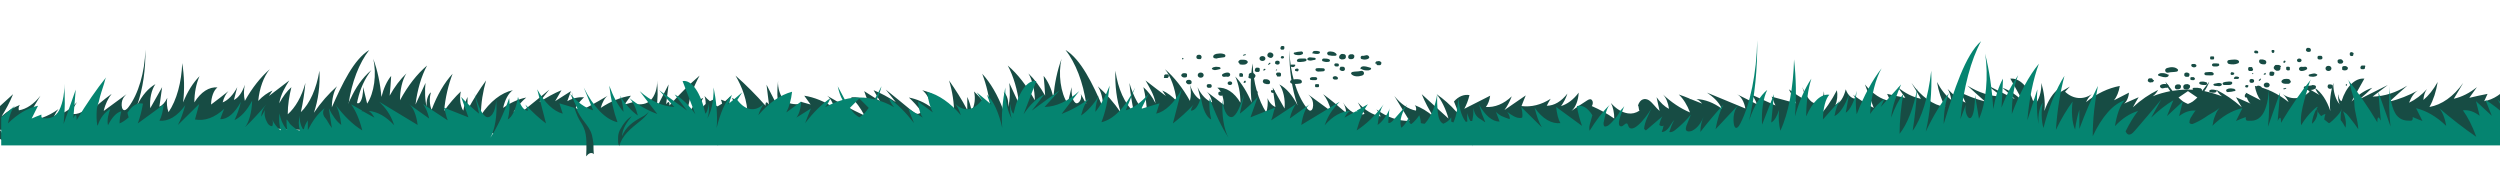 <svg xmlns="http://www.w3.org/2000/svg" fill="none" viewBox="0 0 1919 133" height="133" width="1919">
<path fill="#174C44" d="M2328.32 74.395C2330.66 76.032 2332.76 79.541 2333.69 83.752C2326.22 78.84 2318.28 75.564 2310.58 74.395C2312.21 76.734 2313.85 78.84 2315.48 81.179C2312.91 80.477 2310.58 79.775 2308.01 79.073C2308.01 79.307 2308.01 79.775 2308.01 80.009C2307.78 80.945 2307.08 80.945 2306.61 80.945C2302.87 80.945 2298.9 80.945 2295.4 77.904C2292.37 75.096 2290.03 68.78 2290.5 62.697C2289.56 69.716 2289.8 77.202 2290.97 83.986C2287.93 77.904 2284.66 71.821 2281.63 65.739C2282.33 70.885 2282.79 75.798 2283.49 80.945C2282.79 80.009 2282.09 79.073 2281.39 79.307C2280.93 79.541 2280.69 80.945 2280.93 81.881C2273.45 73.459 2265.75 65.739 2257.81 58.954C2262.71 67.376 2267.15 78.138 2267.15 90.537C2264.11 83.284 2259.68 78.138 2255.01 76.032C2256.41 78.372 2257.81 81.881 2256.88 84.688C2253.84 80.477 2250.34 77.904 2246.6 77.202C2247.3 79.073 2248 81.413 2248 83.752C2245.67 83.05 2243.1 81.881 2241 80.477C2241.23 79.775 2241.7 78.84 2241.93 77.904C2238.43 74.161 2234.23 72.289 2230.03 72.991C2230.96 76.968 2232.36 80.477 2234 83.518C2227.46 80.243 2220.69 76.734 2214.15 73.459C2214.62 76.968 2215.78 80.009 2217.42 82.115C2210.65 82.583 2203.64 79.775 2197.57 73.927C2198.97 77.904 2200.84 81.647 2203.18 84.454C2197.8 80.711 2192.2 76.968 2186.83 73.225C2188 76.032 2188.93 78.84 2190.1 81.413C2182.63 82.349 2174.92 80.477 2167.69 75.798C2168.62 77.67 2169.55 79.307 2170.72 81.179C2165.12 81.179 2159.51 77.904 2154.84 71.821C2156.24 75.564 2157.88 78.84 2159.75 81.413C2154.84 80.009 2150.17 76.266 2146.2 71.119C2146.44 77.202 2148.54 82.817 2151.81 85.156C2147.84 82.583 2143.87 80.009 2139.9 77.202C2138.5 76.266 2136.63 75.564 2135.7 77.436C2135 78.606 2135.7 80.711 2136.16 81.413C2130.33 83.752 2124.49 87.028 2118.89 91.005C2118.89 86.56 2119.82 82.349 2121.46 79.073C2117.49 83.518 2113.05 86.326 2108.38 87.028C2105.34 87.496 2102.31 87.028 2099.51 84.922C2100.21 84.22 2099.97 81.647 2100.67 80.945C2099.27 75.798 2095.3 75.096 2092.27 76.968C2089.23 78.84 2086.9 82.817 2084.1 85.156C2084.8 81.647 2085.73 78.138 2086.43 74.629C2083.63 78.84 2080.36 81.881 2076.86 83.518C2077.56 78.84 2079.19 74.862 2081.53 72.523C2074.99 78.606 2067.75 83.284 2060.75 86.326C2063.08 80.477 2065.89 75.798 2069.39 72.523C2066.59 73.693 2063.55 74.862 2060.75 75.798C2060.98 75.798 2061.22 75.798 2061.45 76.032C2060.98 76.032 2060.75 76.032 2060.28 76.032C2057.25 77.202 2054.44 78.372 2051.41 79.541C2052.81 77.67 2054.21 76.5 2055.85 76.032C2049.07 76.032 2042.3 78.84 2036.23 83.518C2039.27 77.436 2043.47 74.161 2047.67 71.119C2037.87 75.096 2028.06 79.307 2018.25 83.284C2019.42 77.904 2021.76 73.693 2024.79 72.289C2019.66 74.862 2014.52 77.436 2009.38 80.009C2010.55 76.734 2012.42 73.927 2014.28 72.289C2007.98 75.096 2001.44 78.138 1995.14 80.945C1996.54 78.606 1996.77 76.5 1998.17 74.161C1991.87 75.798 1985.57 77.67 1979.26 79.307C1981.13 75.798 1983 72.055 1984.87 68.546C1980.43 72.055 1975.76 74.862 1971.09 77.436C1972.26 73.927 1973.42 70.418 1974.59 66.908C1972.26 72.055 1969.69 77.202 1966.19 78.84C1962.68 80.477 1958.25 76.5 1958.01 69.95C1956.85 77.436 1958.95 86.092 1962.45 90.069C1957.08 84.454 1952.18 77.436 1947.97 69.248C1947.27 72.991 1947.97 77.436 1949.14 80.477C1945.64 79.541 1942.37 74.862 1941.2 68.546C1939.57 73.225 1936.53 76.032 1933.5 75.798C1933.97 74.395 1934.67 73.459 1935.6 72.757C1930.46 76.5 1925.09 80.009 1919.72 82.817L1926.49 64.803C1920.66 72.055 1913.89 76.5 1906.88 77.67C1907.82 75.798 1908.52 73.927 1909.45 72.055C1904.78 72.991 1900.11 73.927 1895.44 75.096C1897.31 72.289 1899.41 69.716 1901.28 66.908C1895.67 71.353 1889.84 74.395 1883.53 75.798C1885.87 71.821 1888.44 67.844 1890.77 63.633C1883.3 74.161 1874.19 80.477 1864.85 82.115C1867.89 76.734 1869.99 70.183 1871.16 62.931C1867.89 68.78 1864.15 73.459 1860.18 76.734C1860.42 73.459 1861.35 70.418 1862.99 68.312C1858.78 72.991 1854.11 76.5 1849.21 78.84C1850.84 74.394 1853.18 71.119 1855.98 69.482C1848.98 73.225 1841.51 76.266 1834.27 77.904C1838.7 73.927 1843.14 69.716 1847.81 65.739C1839.17 71.119 1830.3 73.927 1821.19 74.161C1825.16 71.119 1828.9 68.312 1832.87 65.271C1825.63 68.78 1818.62 72.523 1811.39 76.032C1814.65 73.225 1817.92 70.418 1820.96 67.376C1815.35 69.248 1809.98 72.757 1805.08 77.904C1808.35 72.055 1811.62 66.207 1814.89 60.358C1807.88 59.656 1800.88 66.44 1797.38 77.67C1795.98 77.202 1795.04 74.862 1795.04 72.289C1794.34 75.096 1795.04 78.84 1796.21 80.243C1792.94 77.202 1790.84 70.183 1791.07 63.633C1789.2 69.95 1787.8 78.138 1788.74 85.156C1786.17 77.202 1781.97 70.885 1777.06 67.61C1778 69.95 1779.16 71.821 1780.57 72.991C1776.83 70.885 1773.09 68.546 1769.12 66.44C1770.29 67.844 1771.69 69.014 1772.86 70.418C1766.56 76.266 1758.85 76.968 1752.31 72.289C1753.95 73.693 1755.58 75.798 1756.75 78.372C1748.58 71.821 1739.71 67.61 1730.83 65.972C1731.53 70.418 1733.17 74.394 1735.27 76.968C1731.53 75.096 1727.56 72.991 1723.83 71.119C1724.3 74.862 1725.7 78.138 1727.56 79.541C1723.83 77.904 1720.09 76.266 1716.36 74.629C1717.76 77.202 1719.16 79.775 1720.79 82.349C1714.49 76.734 1707.95 72.289 1701.41 69.014C1702.58 71.119 1703.98 72.757 1705.62 73.927C1701.18 72.289 1696.74 70.885 1692.07 69.95C1693.47 68.078 1694.88 65.505 1695.81 62.697C1693.94 65.037 1692.31 67.376 1690.44 69.716C1686.94 69.014 1683.2 68.78 1679.7 68.78C1679.7 68.78 1679.23 68.78 1679 68.78C1679 68.78 1678.53 68.78 1678.3 68.78C1674.8 68.78 1671.06 69.248 1667.56 69.716C1665.69 67.376 1664.06 65.037 1662.19 62.697C1663.12 65.505 1664.29 68.078 1665.92 69.95C1661.49 70.885 1656.82 72.055 1652.38 73.927C1654.02 72.757 1655.42 71.119 1656.58 69.014C1649.81 72.289 1643.28 76.734 1637.2 82.349C1638.61 79.775 1640.01 77.202 1641.64 74.629C1637.91 76.266 1634.17 77.904 1630.43 79.541C1632.3 78.138 1633.94 74.862 1634.17 71.119C1630.43 72.991 1626.46 75.096 1622.73 76.968C1624.83 74.394 1626.46 70.418 1627.16 65.972C1618.29 67.61 1609.42 71.821 1601.25 78.372C1602.42 75.798 1604.05 73.693 1605.68 72.289C1599.15 76.734 1591.44 76.266 1585.14 70.418C1586.3 69.014 1587.71 67.844 1588.87 66.44C1585.14 68.546 1581.4 70.885 1577.43 72.991C1578.83 71.821 1580 69.95 1580.93 67.61C1576.03 70.885 1572.06 77.202 1569.26 85.156C1570.19 78.372 1568.79 69.95 1566.93 63.633C1567.16 70.418 1565.06 77.202 1561.79 80.243C1563.19 78.606 1563.89 74.862 1562.96 72.289C1562.96 74.629 1561.79 76.968 1560.62 77.67C1557.12 66.674 1550.11 59.656 1543.11 60.358C1546.38 66.207 1549.65 72.055 1552.92 77.904C1548.01 72.991 1542.41 69.248 1537.04 67.376C1540.31 70.183 1543.58 72.991 1546.61 76.032C1539.37 72.523 1532.37 68.78 1525.13 65.271C1529.1 68.312 1532.84 71.119 1536.81 74.161C1527.7 73.927 1518.83 71.119 1510.19 65.739C1514.62 69.716 1519.06 73.927 1523.73 77.904C1516.49 76.032 1509.02 73.225 1502.02 69.482C1504.82 71.119 1507.15 74.629 1508.79 78.84C1503.88 76.5 1499.45 72.991 1495.01 68.312C1496.41 70.418 1497.35 73.459 1497.81 76.734C1493.61 73.459 1489.88 68.78 1486.84 62.931C1488.01 70.183 1490.34 76.968 1493.14 82.115C1483.8 80.711 1474.7 74.161 1467.23 63.633C1469.56 67.61 1472.13 71.587 1474.46 75.798C1468.39 74.629 1462.32 71.587 1456.72 66.908C1458.59 69.716 1460.69 72.289 1462.56 75.096C1457.89 74.161 1453.22 73.225 1448.55 72.055C1449.48 73.927 1450.18 75.798 1451.12 77.67C1444.11 76.5 1437.34 72.055 1431.5 64.803L1438.27 82.817C1432.9 80.009 1427.77 76.734 1422.4 72.757C1423.1 73.459 1423.8 74.629 1424.5 75.798C1421.46 75.798 1418.43 73.225 1416.79 68.546C1415.39 74.629 1412.36 79.307 1408.86 80.477C1410.26 77.436 1410.72 72.991 1410.02 69.248C1405.82 77.436 1400.92 84.454 1395.55 90.069C1399.05 86.092 1401.15 77.436 1399.98 69.95C1399.98 76.5 1395.31 80.477 1391.81 78.84C1388.31 77.202 1385.74 71.821 1383.41 66.908C1384.57 70.418 1385.74 73.927 1386.91 77.436C1382.24 74.862 1377.57 71.821 1373.13 68.546C1375 72.055 1376.87 75.798 1378.74 79.307C1372.43 77.67 1366.13 75.798 1359.82 74.161C1361.22 76.266 1361.46 78.606 1362.86 80.945C1356.55 78.138 1350.02 75.096 1343.71 72.289C1345.81 73.927 1347.45 76.5 1348.62 80.009C1343.48 77.436 1338.34 74.862 1333.21 72.289C1336.24 73.693 1338.81 77.904 1339.74 83.284C1329.94 79.307 1320.13 75.096 1310.32 71.119C1314.53 74.161 1318.73 77.202 1321.77 83.518C1315.46 78.84 1308.69 76.266 1302.15 76.032C1303.79 76.734 1305.19 77.904 1306.59 79.541C1303.55 78.372 1300.75 77.202 1297.72 76.032C1297.25 76.032 1297.02 76.032 1296.55 76.032C1296.55 76.032 1297.02 76.032 1297.25 75.798C1294.45 74.629 1291.41 73.459 1288.61 72.523C1292.11 75.798 1295.15 80.711 1297.25 86.326C1290.01 83.284 1283.01 78.606 1276.47 72.523C1278.8 74.862 1280.44 78.84 1281.14 83.518C1277.64 81.881 1274.37 78.606 1271.57 74.629L1273.9 85.156C1271.1 82.817 1268.53 78.84 1265.73 76.968C1262.69 75.096 1258.96 75.798 1257.32 80.945C1258.02 81.647 1257.79 84.22 1258.49 84.922C1255.69 86.794 1252.65 87.496 1249.62 87.028C1244.95 86.326 1240.51 83.518 1236.54 79.073C1238.18 82.115 1239.11 86.56 1239.11 91.005C1233.51 87.028 1227.67 83.986 1221.83 81.413C1222.53 80.711 1223 78.606 1222.3 77.436C1221.37 75.33 1219.5 76.266 1218.1 77.202C1214.13 79.775 1210.16 82.349 1206.19 85.156C1209.22 82.817 1211.56 77.202 1211.79 71.119C1207.82 76.5 1202.92 80.009 1198.25 81.413C1200.12 78.84 1201.99 75.564 1203.15 71.821C1198.48 77.904 1192.88 81.179 1187.28 81.179C1188.21 79.307 1189.15 77.67 1190.31 75.798C1183.07 80.477 1175.37 82.349 1167.9 81.413C1169.07 78.606 1170 75.798 1171.17 73.225C1165.8 76.968 1160.19 80.711 1154.82 84.454C1156.92 81.647 1158.79 78.138 1160.43 73.927C1154.36 79.775 1147.35 82.583 1140.58 82.115C1142.21 80.009 1143.38 76.968 1143.85 73.459C1137.31 76.734 1130.54 80.243 1124 83.518C1125.64 80.477 1127.04 76.968 1127.97 72.991C1123.77 72.289 1119.57 73.927 1116.06 77.904C1117.46 81.647 1119.1 84.22 1118.17 86.092C1113.26 80.477 1108.13 76.032 1102.76 72.289C1106.49 76.968 1109.76 83.518 1111.86 91.005C1105.09 84.688 1098.09 78.606 1091.31 72.289C1093.88 78.606 1096.92 84.22 1100.19 89.367C1095.75 85.39 1090.85 82.583 1085.94 80.711C1086.88 81.413 1087.34 83.518 1086.88 84.922C1080.81 83.752 1075.2 79.775 1070.3 73.693L1081.97 92.876C1073.34 92.876 1064.7 90.069 1056.52 83.986C1057.69 85.39 1058.86 87.261 1059.79 89.367C1053.72 88.197 1047.65 84.688 1042.28 78.606C1043.92 81.647 1045.55 84.688 1047.42 87.496C1041.58 89.133 1035.28 85.624 1030.84 78.606C1032.24 80.711 1033.18 83.518 1033.41 86.794C1027.57 81.647 1021.74 76.734 1015.66 72.289C1018.23 75.33 1020.57 80.009 1021.74 85.39C1015.9 81.179 1010.06 76.734 1004.22 72.523C1005.39 73.693 1006.79 75.096 1007.49 77.202C1008.19 79.307 1008.19 82.817 1007.03 84.22C1005.62 85.858 1003.99 84.22 1002.82 82.583C995.118 72.523 990.215 55.679 989.748 38.367C989.514 53.34 991.616 68.312 996.052 80.945C992.316 73.459 987.413 67.61 982.043 64.803C985.078 69.014 986.713 76.5 986.012 83.284C982.977 77.904 979.941 72.523 976.906 67.142C977.607 72.055 978.307 77.202 979.007 82.115C976.673 81.179 974.338 78.84 972.937 75.33C973.404 79.073 972.937 83.284 972.003 86.326C965.932 77.202 961.963 63.165 961.496 48.661C959.862 58.486 959.628 68.78 960.795 78.84C957.293 70.651 953.09 63.867 948.187 58.72C950.756 64.335 952.156 71.587 952.156 78.84C947.487 70.885 940.949 66.674 934.411 67.376C937.213 69.248 939.548 74.862 939.315 80.477C934.879 76.968 930.442 73.459 926.006 70.183C928.107 71.821 929.742 74.862 930.442 78.606C926.239 77.202 922.037 72.991 919.235 66.908C920.169 70.183 920.869 73.459 921.803 76.734C918.301 75.096 915.266 70.885 913.398 65.037C914.332 69.014 914.332 73.459 913.398 77.436C907.794 67.376 901.257 59.188 894.252 53.105C898.688 58.72 901.957 67.61 903.124 77.436C899.622 73.927 896.12 71.119 892.151 69.482C893.084 70.885 894.018 72.289 894.952 73.693C889.582 69.716 884.446 65.739 879.309 61.761C882.111 66.908 885.846 72.289 887.014 79.307C884.445 74.161 881.177 69.95 877.674 66.908C879.309 73.459 880.243 80.477 880.476 87.729C874.639 82.817 869.969 74.161 866.934 63.633C867.634 71.353 868.802 78.84 870.436 86.092C863.432 79.775 858.062 68.078 856.194 54.275C855.727 65.505 857.128 76.968 860.396 86.56C855.026 78.606 848.956 71.821 842.652 66.207C845.22 70.183 846.854 76.266 846.621 82.349C838.682 64.335 829.81 45.619 817.902 38.367C825.607 48.193 831.444 63.165 833.779 79.775C832.378 77.202 830.977 74.629 829.576 72.055C830.977 76.032 827.708 80.711 825.373 78.84C823.039 76.968 822.338 71.587 822.572 66.908C821.638 71.119 820.47 75.33 819.536 79.541C814.166 71.587 812.065 56.615 814.867 45.151C811.598 53.807 809.496 64.101 808.562 74.395C806.928 67.844 804.36 62.229 801.091 58.252C801.558 63.399 802.025 68.312 802.258 73.459C798.523 66.674 794.086 60.826 789.417 56.381C792.452 61.528 794.32 69.248 794.32 76.968C788.249 65.972 781.245 56.849 773.539 50.298C777.976 58.486 781.011 69.014 782.412 80.243C779.844 74.629 777.275 69.248 774.707 63.633C775.407 68.546 775.407 77.67 773.773 82.115C774.474 77.67 772.839 72.289 770.504 70.885C771.905 74.862 771.672 80.711 770.037 84.22C765.835 72.991 760.231 63.399 753.927 56.615C757.196 65.037 759.53 74.862 760.464 85.156C756.495 79.541 752.059 74.394 747.623 70.183C749.023 75.096 748.09 81.647 745.755 84.922C745.054 81.179 743.887 77.436 742.486 74.395V84.454C738.283 76.266 733.38 68.78 728.477 61.761C731.045 69.95 732.446 79.073 732.446 88.431C725.441 78.138 716.802 71.353 707.93 69.248C711.199 71.587 714.001 76.734 715.402 82.817C709.798 78.606 703.727 76.032 697.657 74.862C700.925 77.904 704.194 81.413 707.229 85.624C705.128 88.899 702.093 87.028 699.758 84.922C693.22 79.541 686.683 74.161 679.912 68.78C682.48 72.055 685.048 75.096 687.617 78.372C682.013 74.629 676.409 71.587 670.572 69.248C672.207 72.055 673.841 74.862 675.475 77.67C671.506 75.096 667.303 72.523 663.334 69.95C664.268 72.523 665.202 75.096 666.136 77.67C661.933 75.33 657.73 74.395 653.294 74.629C657.03 78.138 660.532 82.817 663.568 88.665C653.995 84.22 644.422 79.073 634.849 73.459C637.184 75.096 639.285 78.606 640.453 82.817C632.981 77.904 625.042 74.629 617.337 73.459C618.972 75.798 620.606 77.904 622.241 80.243C619.672 79.541 617.337 78.84 614.769 78.138C614.769 78.372 614.769 78.84 614.769 79.073C614.536 80.009 613.835 80.009 613.368 80.009C609.632 80.009 605.663 80.009 602.161 76.968C599.125 74.161 596.791 67.844 597.258 61.995C596.324 69.014 596.557 76.5 597.725 83.284C594.689 77.202 591.42 71.119 588.385 65.037C589.086 70.183 589.552 75.096 590.253 80.243C589.552 79.307 588.852 78.372 588.152 78.606C587.685 78.84 587.451 80.243 587.685 81.179C580.213 72.757 572.508 65.037 564.57 58.018C569.473 66.44 573.909 77.202 573.909 89.601C570.874 82.349 566.437 77.202 561.768 75.096C563.169 77.436 564.57 80.945 563.636 83.752C562.468 82.115 561.301 80.711 559.9 79.775C559.9 77.67 559.9 75.564 560.834 73.693C559.433 75.096 558.032 76.5 556.631 77.67C555.464 77.202 554.296 76.734 553.362 76.5C553.829 77.436 554.063 78.372 554.296 79.541C553.129 80.243 551.961 80.945 550.794 81.647C549.626 81.179 548.459 80.477 547.292 79.541C547.525 78.606 547.758 77.436 548.225 76.5C547.058 76.5 545.891 77.202 544.957 77.67C543.556 76.5 542.155 75.33 540.754 73.693C541.454 75.564 541.688 77.67 541.688 79.775C540.287 80.945 539.12 82.349 537.952 83.752C537.018 80.945 538.419 77.436 539.82 75.096C534.917 77.202 530.714 82.349 527.679 89.601C527.679 77.436 532.348 66.674 537.018 58.018C529.08 64.803 521.375 72.523 513.903 80.945C513.903 80.243 513.903 78.606 513.436 78.372C512.736 78.138 512.035 79.073 511.335 80.009C512.035 74.862 512.502 69.95 513.203 64.803C510.167 70.885 506.898 76.968 503.863 83.05C505.031 76.266 505.031 68.78 504.33 61.761C504.797 67.844 502.462 73.927 499.427 76.968C495.925 80.243 491.955 80.243 488.22 80.009C487.753 80.009 487.052 80.009 486.819 79.073C486.819 78.84 486.819 78.372 486.819 78.138C484.25 78.84 481.915 79.541 479.347 80.243C480.981 77.904 482.616 75.798 484.25 73.459C476.312 74.629 468.607 77.904 461.135 82.817C462.303 78.606 464.17 75.096 466.505 73.459C457.166 79.073 447.593 84.22 438.02 88.665C441.055 83.05 444.558 78.138 448.293 74.629C444.091 74.395 439.654 75.33 435.452 77.67C436.386 75.096 437.32 72.523 438.253 69.95C434.284 72.523 430.081 75.096 426.112 77.67C427.747 74.862 429.381 72.055 431.015 69.248C425.178 71.587 419.575 74.862 413.971 78.372C416.539 75.096 419.108 72.055 421.676 68.78C415.138 74.161 408.601 79.541 401.83 84.922C399.495 86.794 396.46 88.665 394.358 85.624C397.393 81.413 400.429 77.904 403.931 74.862C397.86 76.032 391.79 78.84 386.186 82.817C387.587 76.734 390.155 71.587 393.658 69.248C384.785 71.119 376.146 77.904 369.142 88.431C369.142 79.073 370.776 69.95 373.111 61.761C367.974 68.78 363.304 76.266 358.868 84.454C358.868 81.179 358.868 77.67 358.868 74.395C357.467 77.436 356.3 80.945 355.599 84.922C353.265 81.413 352.564 75.096 353.731 70.183C349.295 74.394 344.859 79.541 340.89 85.156C341.824 74.862 344.159 65.037 347.427 56.615C341.123 63.399 335.52 72.991 331.317 84.22C329.682 80.711 329.449 74.862 330.85 70.885C328.515 72.289 326.881 77.67 327.581 82.115C326.18 77.67 325.947 68.78 326.647 63.633L318.942 80.243C320.343 69.014 323.378 58.486 327.815 50.298C320.11 56.849 313.105 65.739 307.034 76.968C307.034 69.248 308.669 61.528 311.938 56.381C307.268 60.826 302.832 66.674 299.096 73.459C299.563 68.312 300.03 63.399 300.263 58.252C296.994 62.229 294.426 67.844 292.792 74.395C291.858 63.867 289.756 53.807 286.487 45.151C289.289 56.849 287.188 71.587 281.818 79.541C280.884 75.33 279.716 71.119 278.782 66.908C278.782 71.587 278.082 76.734 275.981 78.84C273.646 80.711 270.377 76.032 271.778 72.055C270.377 74.629 268.976 77.202 267.575 79.775C269.91 63.165 275.747 48.193 283.452 38.367C271.544 45.619 262.672 64.335 254.733 82.349C254.733 76.266 256.134 70.183 258.703 66.207C252.399 71.821 246.328 78.606 240.958 86.56C244.226 76.968 245.861 65.505 245.16 54.275C243.059 67.844 237.689 79.775 230.918 86.092C232.552 79.073 233.72 71.353 234.42 63.633C231.618 74.161 226.715 82.583 220.878 87.729C220.878 80.477 222.045 73.459 223.68 66.908C220.177 69.95 217.142 74.161 214.34 79.307C215.508 72.289 219.01 66.674 222.045 61.761C216.909 65.739 211.538 69.716 206.402 73.693C207.336 72.289 208.27 70.885 209.204 69.482C205.468 71.119 201.732 73.693 198.23 77.436C199.164 67.61 202.432 58.72 207.102 53.105C200.098 59.188 193.56 67.376 187.956 77.436C187.022 73.459 187.022 69.014 187.956 65.037C186.088 70.651 183.053 75.096 179.551 76.734C180.485 73.459 181.185 70.183 182.119 66.908C179.084 72.757 175.115 76.968 170.912 78.606C171.846 74.862 173.48 71.821 175.348 69.95C170.912 73.459 166.476 76.968 162.039 80.243C162.039 74.629 164.141 69.014 166.943 67.142C160.638 66.44 154.101 70.651 149.198 78.606C149.198 71.353 150.599 64.101 153.167 58.486C148.264 63.399 143.827 70.418 140.559 78.606C141.726 68.78 141.493 58.252 139.858 48.427C139.391 62.931 135.655 76.968 129.351 86.092C128.184 82.817 127.717 78.606 128.417 75.096C126.783 78.606 124.682 80.945 122.347 81.881C123.047 76.968 123.748 71.821 124.448 66.908C121.413 72.289 118.377 77.67 115.342 83.05C114.642 76.266 116.276 68.78 119.311 64.569C113.941 67.61 109.038 73.225 105.302 80.711C109.738 68.078 111.84 53.105 111.606 38.133C111.139 55.445 106.236 72.289 98.531 82.349C97.364 83.986 95.496 85.39 94.328 83.986C93.161 82.583 93.161 79.307 93.861 76.968C94.562 74.862 95.963 73.459 97.13 72.289C91.293 76.5 85.456 80.945 79.619 85.156C80.786 79.775 83.121 75.33 85.689 72.055C79.619 76.5 73.782 81.413 67.945 86.56C67.945 83.518 69.112 80.477 70.513 78.372C66.077 85.39 59.773 88.665 53.935 87.261C55.57 84.22 57.204 81.179 59.072 78.372C53.702 84.22 47.865 87.963 41.56 89.133C42.495 87.028 43.662 85.156 44.829 83.752C36.891 89.601 28.018 92.642 19.379 92.642C23.349 86.326 27.084 80.009 31.054 73.459C26.15 79.775 20.313 83.752 14.476 84.688C14.009 83.05 14.476 81.179 15.41 80.477C10.507 82.349 5.604 85.39 1.167 89.367C4.436 84.22 7.472 78.606 10.04 72.289C6.771 75.33 3.269 78.372 0 81.413V106.679C0 106.679 2.335 107.849 3.269 108.317C2.802 104.807 1.634 101.766 0 99.661C6.538 99.193 12.608 101.532 18.912 102.702C25.917 103.872 32.922 103.638 39.926 103.17C65.61 102 91.06 99.427 116.743 98.257C148.03 96.853 179.317 97.321 210.605 98.725C229.05 99.427 247.495 100.596 266.174 101.532C270.143 101.532 274.346 102.468 278.082 101.532C282.051 100.596 286.021 100.83 289.99 100.83C299.096 100.83 307.968 100.83 317.074 100.83C353.965 100.83 390.856 102.936 427.513 104.106C463.47 105.275 499.427 104.573 535.384 104.106C572.508 104.106 609.632 104.106 646.757 104.34C683.881 104.807 721.005 105.509 758.13 106.679C766.302 106.913 774.24 108.083 782.645 108.083C791.985 108.083 801.091 108.551 810.43 108.551C828.876 108.551 847.088 108.784 865.533 108.551C902.657 108.317 939.548 107.147 976.439 105.509C985.311 105.041 994.884 105.509 1003.76 103.872C1006.79 103.404 1008.89 102.468 1012.16 102.468C1016.83 102.468 1021.5 102.936 1025.94 103.17C1044.15 103.872 1062.6 103.638 1080.81 103.404C1117.23 102.936 1153.89 102.234 1190.31 106.211C1208.06 108.083 1226.74 106.679 1244.71 106.211C1262.93 105.977 1281.37 105.509 1299.58 106.211C1313.83 106.679 1328.3 107.615 1342.55 108.083C1356.32 108.551 1369.86 107.849 1383.41 107.381C1420.3 106.445 1457.42 105.743 1494.31 105.977C1528.87 105.977 1563.19 107.615 1597.75 106.913C1633.7 106.211 1669.43 105.743 1705.38 105.743C1741.11 105.743 1776.83 106.211 1812.55 107.147C1847.58 108.083 1882.6 110.656 1917.62 109.72C1989.3 107.849 2061.22 107.849 2132.9 108.317C2160.21 108.317 2187.53 108.784 2214.62 109.018C2243.57 109.252 2272.52 109.72 2301.47 109.954C2313.85 109.954 2324.82 110.188 2334.63 102.234C2333.46 104.807 2331.83 106.913 2330.19 108.317C2332.99 106.445 2335.8 105.509 2338.83 105.275V78.84C2335.33 76.968 2331.83 74.862 2328.32 72.757V74.395ZM551.027 111.592C551.027 111.592 549.626 109.954 548.926 109.486C549.626 108.784 550.327 108.317 551.027 107.849C551.728 108.317 552.428 108.784 553.129 109.486C552.428 110.188 551.728 110.89 551.027 111.592ZM1679.47 69.95C1681.8 71.587 1684.37 73.225 1686.7 74.862C1685.54 76.032 1684.37 76.968 1683.2 77.904C1682.03 78.606 1680.87 79.307 1679.47 79.775C1678.3 79.307 1676.9 78.606 1675.73 77.904C1674.56 76.968 1673.4 76.032 1672.23 74.862C1674.56 73.225 1677.13 71.587 1679.47 69.95ZM1670.13 102.468C1670.13 102.468 1669.66 100.362 1669.66 99.193C1670.13 99.193 1670.36 98.959 1670.83 98.725C1670.83 99.895 1670.59 101.298 1670.36 102.468H1670.13ZM1679.47 102.234C1679 100.83 1679 99.193 1679.47 97.789C1679.93 99.193 1679.7 100.596 1679.47 102.234ZM1688.57 102.468C1688.57 102.468 1688.1 100.129 1688.1 98.725C1688.57 98.725 1688.81 98.725 1689.27 99.193C1689.27 100.362 1688.81 101.298 1688.81 102.468H1688.57Z"></path>
<path fill="#174C44" d="M269.21 75.564C272.945 67.376 278.082 59.656 285.087 53.807C279.95 60.358 276.448 68.312 274.58 76.5C272.712 84.688 272.478 93.11 272.945 101.532C270.144 101.532 267.342 101.532 264.773 102C262.439 102 261.738 101.532 261.972 99.193C262.672 94.046 264.306 88.665 265.941 83.752C266.875 80.945 267.809 78.138 269.21 75.564Z"></path>
<path fill="#174C44" d="M1689.51 67.844C1689.51 67.844 1687.64 67.61 1686.7 67.376C1685.77 67.376 1685.07 67.376 1684.14 67.376C1683.2 67.376 1682.73 68.078 1683.2 68.78C1683.67 69.482 1684.84 70.184 1685.77 70.418C1686.94 70.651 1688.34 70.885 1689.51 70.418C1690.44 69.95 1690.67 68.546 1689.51 68.078V67.844Z"></path>
<path fill="#174C44" d="M1701.18 69.248C1701.18 69.248 1699.78 68.78 1698.85 68.78C1698.38 68.78 1697.91 68.78 1697.68 68.78C1697.21 68.78 1696.98 68.78 1696.74 69.014C1696.28 69.014 1695.81 69.482 1695.81 69.95C1695.81 70.418 1696.28 70.886 1696.74 70.886C1697.21 70.886 1697.44 70.886 1697.91 71.12C1698.38 71.12 1698.61 71.12 1699.08 71.12C1700.01 71.12 1700.95 71.12 1701.41 70.184C1701.65 69.716 1701.41 69.248 1701.41 68.78L1701.18 69.248Z"></path>
<path fill="#174C44" d="M1704.45 63.867C1703.05 63.4 1701.88 63.867 1700.71 64.101C1700.25 64.101 1698.61 64.335 1699.08 65.271C1699.55 65.973 1700.48 65.973 1701.41 65.973C1702.35 65.973 1703.51 66.441 1704.45 65.973C1705.85 65.505 1705.85 64.101 1704.45 63.867Z"></path>
<path fill="#174C44" d="M1693.47 63.166C1692.31 62.698 1690.91 62.464 1689.51 62.698C1687.87 62.698 1687.64 64.335 1689.04 64.803C1690.21 65.271 1691.61 65.271 1692.77 65.271C1693.47 65.271 1693.94 65.037 1694.18 64.335C1694.18 63.867 1694.18 63.166 1693.47 63.166Z"></path>
<path fill="#174C44" d="M1698.38 55.445C1696.74 54.977 1695.11 55.445 1693.47 55.445C1691.61 55.445 1691.61 57.785 1693.47 57.785C1695.11 57.785 1696.74 58.019 1698.38 57.785C1699.55 57.551 1699.55 55.913 1698.38 55.679V55.445Z"></path>
<path fill="#174C44" d="M1712.85 62.698C1712.85 62.698 1710.75 62.464 1709.82 62.698C1708.88 62.698 1707.72 62.932 1707.02 63.166C1705.62 63.633 1705.85 65.037 1707.25 65.271C1708.18 65.271 1709.35 65.271 1710.29 65.271C1711.22 65.271 1712.39 65.271 1713.09 64.569C1713.79 63.867 1713.55 63.166 1712.85 62.698Z"></path>
<path fill="#174C44" d="M1715.42 68.312C1715.42 68.312 1713.55 67.844 1712.62 67.844C1711.69 67.844 1710.75 67.844 1709.82 68.312C1707.95 68.78 1708.88 71.12 1710.52 70.652C1711.22 70.652 1711.92 70.418 1712.85 70.418C1713.55 70.418 1714.25 69.95 1715.19 69.95C1716.12 69.95 1716.36 68.78 1715.19 68.546L1715.42 68.312Z"></path>
<path fill="#174C44" d="M1718.92 59.422C1718.92 59.422 1717.29 58.487 1716.36 58.721C1715.42 58.721 1714.96 59.422 1714.72 60.124C1714.72 60.124 1714.72 60.124 1714.72 60.358C1714.72 60.358 1714.96 60.592 1715.19 60.592C1715.66 60.592 1715.89 60.592 1716.36 60.592C1716.82 60.592 1717.29 60.592 1717.76 60.592C1717.99 60.592 1718.22 60.592 1718.46 60.124C1718.69 59.89 1718.92 59.422 1718.46 59.189L1718.92 59.422Z"></path>
<path fill="#174C44" d="M1714.26 55.679C1714.26 55.679 1713.79 55.445 1713.55 55.445C1713.32 55.445 1713.09 55.445 1712.85 55.445C1712.85 55.445 1712.39 55.679 1712.39 55.913C1712.39 56.147 1712.15 56.381 1712.15 56.615C1712.15 57.083 1712.62 57.551 1713.09 57.551C1713.55 57.551 1714.02 57.551 1714.26 57.317C1714.26 57.317 1714.26 57.317 1714.49 57.317C1714.49 57.317 1714.96 57.083 1714.96 56.849C1714.96 56.849 1714.96 56.849 1714.96 56.615C1714.96 56.615 1714.96 56.147 1714.96 55.913L1714.26 55.679Z"></path>
<path fill="#174C44" d="M1725.93 65.973C1725.93 65.973 1725.93 65.973 1725.93 65.739C1725.7 65.505 1725.23 65.271 1724.76 65.271C1724.29 65.271 1724.06 65.271 1723.83 65.505C1723.59 65.505 1723.36 65.973 1723.36 66.207C1723.36 66.675 1723.59 66.909 1724.06 67.143C1724.06 67.143 1724.29 67.143 1724.53 67.143C1724.53 67.143 1724.53 67.143 1725 67.143C1725.23 67.143 1725.7 66.909 1725.7 66.441C1725.7 66.441 1725.7 66.441 1725.7 66.207L1725.93 65.973Z"></path>
<path fill="#174C44" d="M1729.67 56.147C1729.67 56.147 1729.43 56.147 1729.2 56.147C1729.2 56.147 1728.96 56.147 1728.73 56.381C1728.73 56.381 1728.73 56.615 1728.73 56.849H1729.2C1729.2 56.849 1729.43 56.615 1729.67 56.381V56.147Z"></path>
<path fill="#174C44" d="M1728.96 52.638C1728.96 52.638 1728.96 52.638 1728.96 52.404C1728.96 52.404 1728.96 52.17 1728.96 51.936C1728.96 51.936 1728.73 51.703 1728.5 51.468C1728.5 51.468 1728.26 51.468 1728.03 51.468C1728.03 51.468 1727.56 51.468 1727.33 51.468C1727.33 51.468 1727.1 51.468 1726.86 51.468C1726.86 51.468 1726.63 51.468 1726.4 51.468C1726.4 51.468 1725.93 51.468 1725.93 51.936C1725.93 51.936 1725.7 52.17 1725.7 52.404C1725.7 52.404 1725.7 52.404 1725.7 52.638C1725.7 52.872 1725.7 53.106 1725.7 53.574C1725.7 53.808 1725.93 54.042 1726.16 54.276C1726.16 54.276 1726.4 54.276 1726.63 54.51C1726.86 54.51 1727.33 54.51 1727.56 54.51C1727.8 54.51 1728.03 54.51 1728.26 54.51C1728.26 54.51 1728.73 54.51 1728.96 54.276C1729.2 54.276 1729.43 53.808 1729.43 53.574C1729.43 53.34 1729.43 53.106 1729.43 52.638H1728.96Z"></path>
<path fill="#174C44" d="M1739.24 56.147C1739.24 56.147 1738.77 55.679 1738.54 56.147C1738.3 56.147 1737.84 56.615 1737.6 56.849C1737.6 56.849 1737.6 57.317 1737.84 57.317H1738.3C1738.3 57.317 1738.54 57.317 1738.77 57.317C1739 57.317 1739.24 57.083 1739 56.849L1739.24 56.147Z"></path>
<path fill="#174C44" d="M1735.04 60.592C1735.04 60.592 1734.33 61.06 1734.1 61.06C1734.1 61.06 1733.87 61.294 1733.87 61.528C1733.87 61.528 1733.87 61.762 1733.87 61.996C1733.87 61.996 1734.1 61.996 1734.33 61.996C1734.57 61.996 1734.8 61.996 1734.8 61.762C1735.04 61.528 1735.27 61.294 1735.5 60.826C1735.5 60.592 1735.5 60.124 1734.8 60.358L1735.04 60.592Z"></path>
<path fill="#174C44" d="M1735.5 66.441C1735.5 66.441 1734.33 65.739 1733.87 65.739C1733.17 65.739 1732.47 65.739 1732.23 66.441C1731.77 66.675 1731.53 67.377 1731.53 67.844C1731.53 68.312 1731.77 69.014 1732.23 69.248C1732.7 69.716 1733.4 69.95 1733.87 69.95C1734.57 69.95 1735.27 69.95 1735.5 69.248C1735.97 69.014 1736.2 68.312 1736.2 67.844C1736.2 67.377 1735.97 66.675 1735.5 66.441Z"></path>
<path fill="#174C44" d="M1730.13 61.294C1730.13 61.294 1729.2 60.592 1728.5 60.592C1727.8 60.592 1727.1 60.826 1726.86 61.294C1726.63 61.762 1726.63 62.464 1726.86 62.932C1727.1 63.4 1727.8 63.634 1728.5 63.634C1729.2 63.634 1729.67 63.4 1730.13 62.932C1730.13 62.932 1730.37 61.762 1730.13 61.06V61.294Z"></path>
<path fill="#174C44" d="M1746.01 55.913C1746.01 55.913 1745.78 55.445 1745.54 55.445C1745.31 55.445 1744.84 54.977 1744.61 54.977C1744.14 54.977 1743.91 54.977 1743.44 54.977C1743.44 54.977 1743.21 54.977 1742.97 54.977C1742.74 54.977 1742.51 55.212 1742.27 55.445C1742.27 55.445 1742.27 55.679 1742.04 55.913C1742.04 55.913 1742.04 56.381 1742.04 56.615C1742.04 56.615 1742.04 56.849 1742.04 57.083C1742.04 57.083 1742.04 57.317 1742.04 57.551C1742.04 57.551 1742.27 58.019 1742.51 58.019C1742.51 58.019 1742.97 58.253 1743.21 58.253C1743.67 58.253 1743.91 58.253 1744.37 58.253C1744.84 58.253 1745.08 58.019 1745.31 57.785C1745.31 57.785 1745.31 57.551 1745.54 57.317C1745.54 57.083 1745.78 56.849 1745.78 56.381C1745.78 56.147 1745.78 55.913 1745.78 55.679L1746.01 55.913Z"></path>
<path fill="#174C44" d="M1750.91 51.234C1750.91 51.234 1750.91 50.766 1750.68 50.766C1750.45 50.532 1750.21 50.065 1749.74 50.065C1749.74 50.065 1749.28 50.065 1749.04 49.831C1748.81 49.831 1748.58 49.831 1748.34 49.831C1748.11 49.831 1747.88 49.831 1747.64 49.831C1747.64 49.831 1747.18 49.831 1746.94 49.831C1746.94 49.831 1746.48 49.831 1746.24 50.298C1746.24 50.298 1746.01 50.532 1745.78 50.766C1745.54 51.234 1745.31 51.468 1745.31 51.936C1745.31 52.404 1745.31 52.638 1745.78 53.106C1745.78 53.106 1746.01 53.34 1746.24 53.574C1746.48 53.808 1746.94 54.042 1747.41 54.276C1747.88 54.276 1748.11 54.276 1748.58 54.276C1749.04 54.276 1749.28 54.276 1749.51 54.042C1749.51 54.042 1749.98 54.042 1749.98 53.574C1750.21 53.574 1750.45 53.106 1750.45 52.872V52.404C1750.45 52.17 1750.45 51.702 1750.45 51.468L1750.91 51.234Z"></path>
<path fill="#174C44" d="M1757.45 60.826C1757.45 60.826 1755.35 60.358 1754.18 60.592C1753.01 60.592 1752.08 61.06 1751.38 61.996C1751.15 62.23 1751.15 62.697 1751.38 63.165C1752.08 64.101 1753.25 64.335 1754.65 64.335C1755.35 64.335 1756.05 64.335 1756.52 64.335C1757.22 64.335 1757.68 63.867 1758.15 63.399C1758.85 62.697 1758.15 61.762 1757.45 61.294V60.826Z"></path>
<path fill="#174C44" d="M1739.94 63.4C1736.9 63.4 1736.9 67.143 1739.94 67.143C1742.97 67.143 1742.97 63.4 1739.94 63.4Z"></path>
<path fill="#174C44" d="M1680.4 57.083C1680.4 57.083 1680.4 56.849 1680.4 56.615C1680.4 56.381 1679.93 56.147 1679.7 55.913C1679.47 55.913 1679 55.679 1678.53 55.679C1678.06 55.679 1677.83 55.679 1677.36 55.913C1677.13 55.913 1676.9 56.381 1676.66 56.615C1676.66 56.615 1676.66 57.083 1676.66 57.317V57.785C1676.66 57.785 1676.66 58.253 1676.9 58.253C1676.9 58.487 1677.36 58.721 1677.83 58.954C1678.06 58.954 1678.3 58.954 1678.53 58.954C1678.76 58.954 1679 58.954 1679.47 58.954H1679.93C1679.93 58.954 1680.4 58.487 1680.4 58.253C1680.4 58.253 1680.4 58.253 1680.63 57.785C1680.63 57.785 1680.63 57.317 1680.63 57.083C1680.63 56.849 1680.63 56.615 1680.4 56.147V57.083Z"></path>
<path fill="#174C44" d="M1674.1 66.675C1674.1 66.675 1674.1 66.207 1674.1 65.973C1674.1 65.739 1673.86 65.505 1673.63 65.271C1673.63 65.271 1673.16 65.037 1672.93 64.803C1672.69 64.803 1672.23 64.803 1671.99 64.803C1671.99 64.803 1671.53 64.803 1671.29 64.803C1670.83 64.803 1670.59 65.037 1670.13 65.271C1670.13 65.271 1669.89 65.505 1669.66 65.739C1669.66 65.973 1669.43 66.441 1669.43 66.675C1669.43 66.909 1669.43 67.143 1669.43 67.377C1669.43 67.611 1669.66 67.844 1669.89 68.078C1669.89 68.078 1670.36 68.312 1670.59 68.546C1670.83 68.546 1671.29 68.546 1671.53 68.546C1671.53 68.546 1671.99 68.546 1672.23 68.546C1672.69 68.546 1672.93 68.312 1673.4 68.078C1673.4 68.078 1673.63 67.844 1673.86 67.611C1673.86 67.377 1674.1 66.909 1674.1 66.675Z"></path>
<path fill="#174C44" d="M1681.33 65.972C1681.33 65.972 1680.63 65.271 1680.4 65.037C1680.17 65.037 1679.7 64.803 1679.47 64.569C1678.53 64.569 1677.36 64.569 1676.66 65.037C1675.96 65.505 1675.73 66.44 1675.96 67.142C1675.96 67.142 1675.96 67.142 1675.96 67.376C1675.96 67.376 1675.96 67.376 1675.96 67.61C1676.2 68.078 1676.66 68.312 1676.9 68.546C1677.36 68.546 1677.83 68.78 1678.3 68.78C1678.53 68.78 1678.77 68.78 1679 68.78C1679.47 68.78 1679.93 68.546 1680.17 68.078C1680.4 68.078 1680.63 67.61 1680.87 67.376C1680.87 67.142 1681.1 66.674 1681.1 66.44C1681.1 65.972 1681.1 65.505 1680.63 65.271L1681.33 65.972Z"></path>
<path fill="#174C44" d="M1684.6 60.124C1684.6 60.124 1684.6 59.656 1684.14 59.422C1684.14 59.422 1683.9 59.188 1683.67 59.188C1683.67 59.188 1683.2 59.188 1682.97 59.188C1682.73 59.188 1682.27 59.188 1682.03 59.188C1681.8 59.188 1681.57 59.422 1681.33 59.656C1681.33 59.656 1681.33 60.124 1681.33 60.358C1681.33 60.358 1681.33 60.592 1681.33 60.826C1681.33 60.826 1681.33 61.294 1681.8 61.294C1681.8 61.294 1682.27 61.528 1682.5 61.528C1682.5 61.528 1682.73 61.528 1682.97 61.528C1683.2 61.528 1683.43 61.528 1683.67 61.528C1683.67 61.528 1683.67 61.528 1683.9 61.528C1684.14 61.528 1684.37 61.294 1684.6 61.06C1684.6 61.06 1684.84 60.592 1684.84 60.358C1684.84 60.358 1684.84 60.124 1684.84 59.89L1684.6 60.124Z"></path>
<path fill="#174C44" d="M1685.3 49.363C1685.3 49.363 1684.37 48.895 1683.67 49.129C1683.43 49.129 1683.2 49.129 1682.97 49.129C1682.5 49.129 1681.8 49.597 1682.03 50.299C1682.03 50.767 1682.5 51.234 1682.97 51.468C1683.2 51.468 1683.43 51.468 1683.67 51.702C1684.37 51.702 1684.84 51.702 1685.3 51.468C1686.24 51.001 1686.24 49.831 1685.3 49.363Z"></path>
<path fill="#174C44" d="M1754.41 67.61C1754.41 67.61 1753.48 67.61 1753.01 67.844C1752.31 67.844 1752.78 68.78 1753.25 68.546C1753.71 68.546 1754.18 68.312 1754.65 68.078C1755.12 68.078 1754.88 67.376 1754.65 67.376L1754.41 67.61Z"></path>
<path fill="#174C44" d="M1769.12 51.235C1769.12 51.235 1767.49 51.469 1766.56 51.235C1765.62 51.235 1764.69 51.937 1764.69 52.872C1764.69 53.808 1765.62 54.51 1766.56 54.51C1768.19 54.51 1769.36 54.042 1770.53 53.34C1771.69 52.404 1770.53 51.001 1769.12 51.235Z"></path>
<path fill="#174C44" d="M1738.3 46.088C1738.3 46.088 1737.14 45.62 1736.67 45.62C1736.2 45.62 1735.5 45.62 1735.04 45.62C1734.57 45.62 1734.1 46.322 1734.1 46.79C1733.87 47.725 1734.57 48.661 1735.74 49.129C1736.2 49.129 1736.44 49.363 1736.9 49.363C1737.6 49.363 1738.07 49.363 1738.54 49.363C1739 49.363 1739.24 48.895 1739.47 48.427C1739.94 47.725 1739.47 46.556 1738.54 46.088H1738.3Z"></path>
<path fill="#174C44" d="M1718.69 47.257C1718.22 44.918 1712.85 45.854 1710.99 46.087C1709.12 46.322 1709.35 48.661 1710.99 49.129C1713.32 49.597 1715.66 49.597 1717.76 48.661C1718.22 48.661 1718.69 47.959 1718.69 47.491V47.257Z"></path>
<path fill="#174C44" d="M1703.28 48.895C1703.28 48.895 1701.88 48.661 1701.41 48.661C1700.71 48.661 1700.01 48.661 1699.31 48.661C1698.61 48.661 1697.91 49.129 1697.91 49.831C1697.91 50.532 1698.61 51 1699.31 51C1700.01 51 1700.95 51 1701.65 51C1702.35 51 1703.28 50.532 1703.51 50.065C1703.51 49.831 1703.51 49.363 1703.28 49.129V48.895Z"></path>
<path fill="#174C44" d="M1664.29 57.317C1664.29 57.317 1662.19 56.147 1660.55 56.147C1659.85 56.147 1659.39 56.147 1658.69 56.147C1658.22 56.147 1657.75 56.381 1657.28 56.615C1656.35 56.849 1656.12 58.019 1657.28 58.252C1659.15 58.72 1661.72 59.89 1663.82 58.954C1664.52 58.72 1664.99 57.551 1664.52 57.083L1664.29 57.317Z"></path>
<path fill="#174C44" d="M1671.76 53.34C1669.89 51.234 1666.39 51.234 1663.59 52.17C1660.79 52.872 1661.95 56.615 1664.76 55.679C1666.62 55.212 1668.73 55.445 1670.83 54.977C1671.53 54.977 1672.23 53.808 1671.76 53.34Z"></path>
<path fill="#174C44" d="M1663.59 64.803C1662.19 64.335 1660.79 64.335 1659.39 64.803C1658.22 65.271 1657.52 65.973 1658.22 66.909C1658.69 67.844 1660.09 68.078 1661.02 67.61C1661.25 67.61 1661.49 67.61 1661.95 67.376C1662.19 67.376 1662.89 67.376 1663.35 67.376C1664.76 67.376 1664.99 65.271 1663.82 64.803H1663.59Z"></path>
<path fill="#174C44" d="M1774.73 65.505C1773.09 65.739 1771.46 65.973 1769.59 66.207C1768.19 66.207 1767.96 68.078 1769.12 68.546C1770.76 69.248 1772.39 69.248 1774.03 69.014C1775.43 69.014 1777.76 68.312 1777.76 66.675C1777.76 65.271 1775.66 65.271 1774.49 65.271L1774.73 65.505Z"></path>
<path fill="#174C44" d="M1778.93 57.317C1778.93 57.317 1777.53 56.381 1776.6 56.381C1775.43 56.381 1774.03 56.849 1772.86 57.083C1771.69 57.317 1771.93 58.486 1773.09 58.72C1774.26 58.72 1775.66 59.188 1776.83 58.72C1777.53 58.72 1778.93 58.019 1778.7 57.317H1778.93Z"></path>
<path fill="#174C44" d="M1764.92 44.918C1762.59 44.918 1762.59 47.725 1764.92 47.725C1767.26 47.725 1767.26 44.918 1764.92 44.918Z"></path>
<path fill="#174C44" d="M1782.67 43.748C1782.67 43.748 1782.43 43.28 1782.2 43.046C1782.2 43.046 1781.97 43.046 1781.73 42.812C1781.5 42.812 1781.03 42.812 1780.8 42.812C1780.56 42.812 1780.33 42.812 1780.1 42.812C1779.86 42.812 1779.63 42.812 1779.4 43.046C1779.4 43.046 1779.16 43.28 1778.93 43.514C1778.93 43.514 1778.93 43.982 1778.93 44.216C1778.93 44.216 1778.93 44.45 1778.93 44.684C1778.93 44.918 1779.16 45.152 1779.4 45.386C1779.4 45.386 1779.63 45.386 1779.86 45.62C1780.1 45.62 1780.56 45.62 1780.8 45.62C1781.03 45.62 1781.27 45.62 1781.5 45.62C1781.73 45.62 1781.97 45.62 1782.2 45.386C1782.2 45.386 1782.43 45.152 1782.67 44.918C1782.67 44.918 1782.67 44.45 1782.67 44.216C1782.67 44.216 1782.67 43.982 1782.67 43.748Z"></path>
<path fill="#174C44" d="M1787.34 50.532C1784.3 50.532 1784.3 54.509 1787.34 54.509C1790.37 54.509 1790.37 50.532 1787.34 50.532Z"></path>
<path fill="#174C44" d="M1790.6 65.739C1790.6 65.739 1790.14 65.037 1789.9 65.037C1789.67 65.037 1789.44 64.803 1788.97 64.803C1788.97 64.803 1788.74 64.803 1788.5 64.803C1788.27 64.803 1788.04 64.803 1787.8 64.803C1787.8 64.803 1787.8 64.803 1787.57 64.803C1787.34 64.803 1787.1 65.037 1786.87 65.505C1786.87 65.739 1786.64 65.973 1786.64 66.441C1786.64 66.909 1786.87 67.377 1787.34 67.844C1787.8 68.079 1788.5 68.312 1789.2 68.078C1789.44 68.078 1789.9 68.079 1790.14 67.611C1790.37 67.611 1790.6 67.143 1790.6 66.909C1790.6 66.909 1790.6 66.909 1790.6 66.675C1790.6 66.675 1790.6 66.441 1790.6 66.207C1790.6 66.207 1790.6 65.973 1790.6 65.739Z"></path>
<path fill="#174C44" d="M1802.05 51.936C1802.05 51.936 1801.81 51.468 1801.58 51.234C1800.88 50.766 1800.18 50.532 1799.24 50.766H1798.78C1798.54 50.766 1798.31 51 1798.08 51.234C1798.08 51.234 1797.84 51.468 1797.84 51.702C1797.84 51.702 1797.84 52.17 1797.84 52.404C1797.84 52.404 1797.84 52.638 1797.84 52.872C1797.84 52.872 1797.84 53.106 1797.84 53.34C1797.84 53.34 1798.08 53.808 1798.54 53.808C1798.54 53.808 1799.01 54.042 1799.24 54.042C1799.94 54.042 1801.11 54.042 1801.58 53.574C1801.58 53.574 1801.81 53.34 1802.05 53.106C1802.05 52.872 1802.28 52.404 1802.28 52.17C1802.28 51.936 1802.28 51.702 1802.28 51.468L1802.05 51.936Z"></path>
<path fill="#174C44" d="M1798.31 46.556C1798.31 46.556 1797.84 45.854 1797.38 45.62C1796.68 45.386 1795.98 45.386 1795.27 45.62C1795.27 45.62 1795.04 45.62 1794.81 45.854C1794.81 45.854 1794.57 46.088 1794.34 46.322C1794.34 46.322 1794.34 46.556 1794.34 46.789C1794.34 46.789 1794.34 47.257 1794.34 47.491C1794.34 47.725 1794.57 48.193 1794.81 48.427C1795.04 48.427 1795.27 48.661 1795.74 48.895C1796.21 48.895 1796.68 48.895 1796.91 48.895C1798.08 48.895 1799.01 47.725 1798.54 46.789L1798.31 46.556Z"></path>
<path fill="#174C44" d="M1726.4 72.991C1726.4 72.991 1725.93 72.289 1725.46 72.055C1725 72.055 1724.53 72.055 1724.06 72.055C1724.06 72.055 1723.59 72.055 1723.59 72.289C1723.59 72.289 1723.13 72.757 1723.13 72.991C1723.13 73.459 1723.13 73.693 1723.13 74.161C1723.13 74.629 1723.59 74.863 1724.06 74.863C1724.29 74.863 1724.76 74.863 1725 74.863C1725.46 74.863 1725.7 74.629 1725.93 74.161C1726.16 73.927 1726.16 73.459 1725.93 72.991H1726.4Z"></path>
<path fill="#174C44" d="M1699.55 43.982C1699.55 43.982 1699.55 43.514 1699.08 43.28C1699.08 43.28 1699.08 43.28 1698.85 43.28C1698.61 43.28 1698.38 43.28 1697.91 43.28C1697.91 43.28 1697.44 43.28 1697.21 43.28C1697.21 43.28 1696.74 43.28 1696.74 43.514C1696.74 43.514 1696.51 43.748 1696.51 43.982C1696.51 43.982 1696.51 44.216 1696.51 44.45C1696.51 44.45 1696.51 44.684 1696.51 44.918C1696.51 44.918 1696.51 45.386 1696.98 45.62C1696.98 45.62 1696.98 45.62 1697.21 45.62C1697.44 45.62 1697.68 45.62 1698.14 45.62C1698.14 45.62 1698.61 45.62 1698.85 45.62C1698.85 45.62 1699.31 45.62 1699.31 45.386C1699.31 45.386 1699.55 45.152 1699.55 44.918C1699.55 44.918 1699.55 44.684 1699.55 44.45C1699.55 44.45 1699.55 44.216 1699.55 43.982Z"></path>
<path fill="#174C44" d="M1652.61 61.528C1652.61 61.528 1652.61 61.06 1652.38 60.826C1652.38 60.592 1651.91 60.358 1651.68 60.124C1651.68 60.124 1651.45 60.124 1651.21 60.124C1650.75 60.124 1650.51 60.124 1650.05 60.124C1649.81 60.124 1649.58 60.124 1649.35 60.358C1649.35 60.358 1648.88 60.592 1648.88 60.826C1648.88 61.06 1648.65 61.294 1648.65 61.762V62.23C1648.65 62.23 1649.11 62.697 1649.35 62.931C1649.35 62.931 1649.58 62.931 1649.81 63.165C1650.28 63.399 1650.98 63.399 1651.45 63.165C1651.45 63.165 1651.91 63.165 1652.15 63.165C1652.38 63.165 1652.61 62.931 1652.85 62.697C1652.85 62.697 1653.08 62.23 1653.32 61.996C1653.32 61.762 1653.32 61.528 1653.32 61.294L1652.61 61.528Z"></path>
<path fill="#174C44" d="M1801.11 64.569C1801.11 64.569 1800.41 64.803 1800.64 65.271C1800.64 65.271 1800.64 65.271 1800.64 65.505C1800.64 65.505 1800.64 65.739 1801.11 65.739C1801.11 65.739 1801.58 65.739 1801.58 65.505C1801.58 65.505 1801.58 65.505 1801.58 65.271C1801.58 65.037 1801.58 64.569 1801.11 64.569Z"></path>
<path fill="#174C44" d="M1815.59 51V50.766C1815.59 50.766 1815.59 50.532 1815.35 50.298C1815.35 50.298 1815.35 50.298 1815.12 50.298C1815.12 50.298 1814.89 50.298 1814.65 50.298C1814.65 50.298 1814.19 50.298 1813.95 50.298C1813.95 50.298 1813.49 50.298 1813.25 50.298H1812.79C1812.79 50.298 1812.32 50.766 1812.09 51C1812.09 51 1811.85 51.468 1811.85 51.702C1811.85 51.702 1811.85 51.936 1811.85 52.17C1811.85 52.404 1811.85 52.638 1812.32 52.872C1812.32 52.872 1812.55 53.106 1812.79 53.106C1812.79 53.106 1813.25 53.106 1813.49 53.106C1813.72 53.106 1814.19 53.106 1814.42 53.106C1814.65 53.106 1814.89 52.872 1815.12 52.638H1815.35C1815.35 52.638 1815.35 52.17 1815.35 51.936V51.468L1815.59 51Z"></path>
<path fill="#174C44" d="M1806.72 41.409C1806.72 41.409 1806.72 40.707 1806.25 40.473C1806.02 40.473 1805.55 40.005 1805.08 40.005C1804.15 40.005 1803.68 40.473 1803.68 41.175C1803.68 41.175 1803.68 41.409 1803.68 41.643C1803.68 41.877 1803.68 42.111 1803.91 42.578C1804.15 42.812 1804.61 43.046 1805.08 43.046C1805.55 43.046 1806.02 43.046 1806.25 42.578C1806.25 42.345 1806.48 42.111 1806.48 41.643C1806.48 41.643 1806.48 41.409 1806.48 41.175L1806.72 41.409Z"></path>
<path fill="#174C44" d="M1773.79 37.899C1773.79 37.666 1773.56 37.432 1773.33 37.198C1773.09 36.964 1772.63 36.73 1772.16 36.73H1771.69H1771.23C1770.76 36.73 1770.53 37.198 1770.29 37.432C1770.06 37.9 1769.82 38.601 1770.29 39.069C1770.76 39.771 1771.69 40.005 1772.63 39.771C1772.63 39.771 1772.86 39.771 1773.09 39.771C1773.33 39.771 1773.56 39.303 1773.79 39.069C1773.79 38.601 1773.79 38.367 1773.79 37.899Z"></path>
<path fill="#174C44" d="M1745.08 38.367C1745.08 38.367 1744.37 38.367 1744.14 38.367C1743.67 38.367 1743.67 38.835 1743.67 39.303C1743.67 39.771 1743.67 40.005 1744.14 40.473C1744.37 40.707 1745.08 40.707 1745.31 40.473C1745.54 40.473 1745.78 40.005 1745.78 39.537C1746.01 39.069 1745.78 38.367 1745.08 38.367Z"></path>
<path fill="#174C44" d="M1754.65 47.257C1754.65 47.257 1754.65 47.023 1754.41 46.789C1754.41 46.789 1753.95 46.555 1753.71 46.555C1753.48 46.555 1753.25 46.555 1753.01 46.789C1753.01 46.789 1753.01 46.789 1752.78 47.257C1752.78 47.257 1752.78 47.491 1752.78 47.725V48.193C1752.78 48.193 1753.01 48.193 1753.25 48.193C1753.25 48.193 1753.48 48.193 1753.71 48.193C1753.71 48.193 1753.95 47.959 1754.18 47.725V47.023L1754.65 47.257Z"></path>
<path fill="#174C44" d="M1757.68 52.17C1757.68 52.17 1757.68 51.936 1757.68 51.702C1757.68 51.702 1757.22 51.234 1756.98 51.234C1756.98 51.234 1756.75 51.234 1756.52 51.234C1756.52 51.234 1756.05 51.234 1755.82 51.234H1755.35C1755.35 51.234 1754.88 51.468 1754.88 51.702C1754.88 51.702 1754.88 51.936 1754.88 52.17C1754.88 52.17 1754.88 52.638 1754.88 52.872V53.34C1754.88 53.34 1754.88 53.34 1755.12 53.574C1755.12 53.574 1755.58 53.808 1755.82 54.042C1755.82 54.042 1756.05 54.042 1756.28 54.042C1756.52 54.042 1756.75 54.042 1756.98 54.042C1756.98 54.042 1757.45 54.042 1757.45 53.808C1757.45 53.808 1757.45 53.808 1757.68 53.574V53.106C1757.68 53.106 1757.68 52.638 1757.68 52.404V52.17Z"></path>
<path fill="#174C44" d="M1732.93 39.069H1732.7C1732.7 39.069 1732.23 38.835 1732 38.835C1732 38.835 1731.77 38.835 1731.53 38.835H1731.07C1731.07 38.835 1730.83 38.835 1730.6 39.069C1730.6 39.069 1730.6 39.069 1730.37 39.537C1730.37 39.537 1730.37 39.771 1730.37 40.005C1730.37 40.239 1730.37 40.707 1730.83 40.707C1731.07 40.707 1731.53 41.175 1731.77 40.941C1731.77 40.941 1732 40.941 1732.23 40.941H1732.7C1732.7 40.941 1732.93 40.941 1733.17 40.941C1733.17 40.941 1733.17 40.941 1733.4 40.473C1733.4 40.473 1733.4 40.239 1733.4 40.005C1733.4 39.771 1733.4 39.303 1732.93 39.303V39.069Z"></path>
<path fill="#174C44" d="M1019.49 42.349C1019.49 42.349 1021.36 42.583 1022.29 42.816C1023.23 42.816 1023.93 42.816 1024.86 42.816C1025.8 42.816 1026.26 42.115 1025.8 41.413C1025.33 40.711 1024.16 40.009 1023.23 39.775C1022.06 39.541 1020.66 39.307 1019.49 39.775C1018.56 40.243 1018.32 41.647 1019.49 42.115L1019.49 42.349Z"></path>
<path fill="#174C44" d="M1007.82 40.944C1007.82 40.944 1009.22 41.412 1010.15 41.412C1010.62 41.412 1011.09 41.412 1011.32 41.412C1011.79 41.412 1012.02 41.412 1012.25 41.178C1012.72 41.178 1013.19 40.71 1013.19 40.242C1013.19 39.775 1012.72 39.307 1012.25 39.307C1011.79 39.307 1011.55 39.307 1011.09 39.073C1010.62 39.073 1010.39 39.073 1009.92 39.073C1008.98 39.073 1008.05 39.073 1007.58 40.008C1007.35 40.476 1007.58 40.944 1007.58 41.412L1007.82 40.944Z"></path>
<path fill="#174C44" d="M1004.55 46.325C1005.95 46.793 1007.12 46.325 1008.28 46.091C1008.75 46.091 1010.39 45.857 1009.92 44.922C1009.45 44.22 1008.52 44.22 1007.58 44.22C1006.65 44.22 1005.48 43.752 1004.55 44.22C1003.15 44.688 1003.15 46.091 1004.55 46.325Z"></path>
<path fill="#174C44" d="M1015.52 47.027C1016.69 47.495 1018.09 47.729 1019.49 47.495C1021.13 47.495 1021.36 45.857 1019.96 45.389C1018.79 44.922 1017.39 44.922 1016.22 44.922C1015.52 44.922 1015.05 45.155 1014.82 45.857C1014.82 46.325 1014.82 47.027 1015.52 47.027Z"></path>
<path fill="#174C44" d="M1010.62 54.747C1012.25 55.215 1013.89 54.747 1015.52 54.747C1017.39 54.747 1017.39 52.408 1015.52 52.408C1013.89 52.408 1012.25 52.174 1010.62 52.408C1009.45 52.642 1009.45 54.279 1010.62 54.513L1010.62 54.747Z"></path>
<path fill="#174C44" d="M996.142 47.495C996.142 47.495 998.244 47.729 999.178 47.495C1000.11 47.495 1001.28 47.261 1001.98 47.027C1003.38 46.559 1003.15 45.156 1001.75 44.922C1000.81 44.922 999.645 44.922 998.711 44.922C997.777 44.922 996.61 44.922 995.909 45.623C995.209 46.325 995.442 47.027 996.142 47.495Z"></path>
<path fill="#174C44" d="M993.574 41.88C993.574 41.88 995.442 42.348 996.376 42.348C997.31 42.348 998.244 42.348 999.178 41.88C1001.05 41.412 1000.11 39.073 998.477 39.541C997.777 39.541 997.076 39.775 996.142 39.775C995.442 39.775 994.742 40.243 993.808 40.243C992.874 40.243 992.64 41.412 993.808 41.646L993.574 41.88Z"></path>
<path fill="#174C44" d="M990.072 50.77C990.072 50.77 991.706 51.706 992.64 51.472C993.574 51.472 994.041 50.77 994.275 50.068C994.275 50.068 994.275 50.068 994.275 49.834C994.275 49.834 994.041 49.6 993.808 49.6C993.341 49.6 993.107 49.6 992.64 49.6C992.173 49.6 991.706 49.6 991.239 49.6C991.006 49.6 990.772 49.6 990.539 50.068C990.305 50.302 990.072 50.77 990.539 51.004L990.072 50.77Z"></path>
<path fill="#174C44" d="M994.741 54.514C994.741 54.514 995.208 54.748 995.442 54.748C995.675 54.748 995.909 54.748 996.142 54.748C996.142 54.748 996.609 54.514 996.609 54.28C996.609 54.046 996.843 53.812 996.843 53.578C996.843 53.11 996.376 52.642 995.909 52.642C995.442 52.642 994.975 52.642 994.741 52.876C994.741 52.876 994.741 52.876 994.508 52.876C994.508 52.876 994.041 53.11 994.041 53.344C994.041 53.344 994.041 53.344 994.041 53.578C994.041 53.578 994.041 54.046 994.041 54.28L994.741 54.514Z"></path>
<path fill="#174C44" d="M983.067 44.22C983.067 44.22 983.067 44.22 983.067 44.454C983.301 44.688 983.768 44.922 984.235 44.922C984.702 44.922 984.935 44.922 985.169 44.688C985.402 44.688 985.636 44.22 985.636 43.986C985.636 43.518 985.402 43.284 984.935 43.05C984.935 43.05 984.702 43.05 984.468 43.05C984.468 43.05 984.468 43.05 984.001 43.05C983.768 43.05 983.301 43.284 983.301 43.752C983.301 43.752 983.301 43.752 983.301 43.986L983.067 44.22Z"></path>
<path fill="#174C44" d="M979.331 54.045C979.331 54.045 979.565 54.045 979.798 54.045C979.798 54.045 980.032 54.045 980.265 53.811C980.265 53.811 980.265 53.577 980.265 53.343L979.798 53.343C979.798 53.343 979.564 53.577 979.331 53.811L979.331 54.045Z"></path>
<path fill="#174C44" d="M980.032 57.554C980.032 57.554 980.032 57.554 980.032 57.788C980.032 57.788 980.032 58.022 980.032 58.256C980.032 58.256 980.265 58.49 980.499 58.724C980.499 58.724 980.732 58.724 980.966 58.724C980.966 58.724 981.433 58.724 981.666 58.724C981.666 58.724 981.9 58.724 982.133 58.724C982.133 58.724 982.367 58.724 982.6 58.724C982.6 58.724 983.067 58.724 983.067 58.256C983.067 58.256 983.301 58.022 983.301 57.788C983.301 57.788 983.301 57.788 983.301 57.554C983.301 57.32 983.301 57.086 983.301 56.618C983.301 56.384 983.067 56.151 982.834 55.916C982.834 55.916 982.6 55.916 982.367 55.683C982.133 55.683 981.666 55.683 981.433 55.683C981.199 55.683 980.966 55.683 980.732 55.683C980.732 55.683 980.265 55.683 980.032 55.916C979.798 55.916 979.565 56.384 979.565 56.618C979.565 56.852 979.565 57.086 979.565 57.554L980.032 57.554Z"></path>
<path fill="#174C44" d="M969.759 54.045C969.759 54.045 970.225 54.513 970.459 54.045C970.692 54.045 971.159 53.578 971.393 53.344C971.393 53.344 971.393 52.876 971.159 52.876L970.693 52.876C970.693 52.876 970.459 52.876 970.225 52.876C969.992 52.876 969.759 53.11 969.992 53.344L969.759 54.045Z"></path>
<path fill="#174C44" d="M973.961 49.6C973.961 49.6 974.662 49.133 974.895 49.133C974.895 49.133 975.129 48.899 975.129 48.665C975.129 48.665 975.129 48.431 975.129 48.197C975.129 48.197 974.895 48.197 974.662 48.197C974.428 48.197 974.195 48.197 974.195 48.431C973.961 48.665 973.728 48.899 973.494 49.367C973.494 49.6 973.494 50.068 974.195 49.834L973.961 49.6Z"></path>
<path fill="#174C44" d="M973.494 43.752C973.494 43.752 974.662 44.453 975.128 44.453C975.829 44.453 976.53 44.453 976.763 43.752C977.23 43.518 977.464 42.816 977.464 42.348C977.464 41.88 977.23 41.178 976.763 40.944C976.296 40.476 975.595 40.242 975.128 40.242C974.428 40.242 973.728 40.242 973.494 40.944C973.027 41.178 972.794 41.88 972.794 42.348C972.794 42.816 973.027 43.518 973.494 43.752Z"></path>
<path fill="#174C44" d="M978.864 48.898C978.864 48.898 979.798 49.6 980.499 49.6C981.199 49.6 981.9 49.366 982.133 48.898C982.367 48.43 982.367 47.728 982.133 47.261C981.9 46.793 981.199 46.559 980.499 46.559C979.798 46.559 979.331 46.793 978.864 47.261C978.864 47.261 978.631 48.43 978.864 49.132L978.864 48.898Z"></path>
<path fill="#174C44" d="M962.987 54.279C962.987 54.279 963.221 54.747 963.454 54.747C963.688 54.747 964.155 55.215 964.388 55.215C964.855 55.215 965.089 55.215 965.556 55.215C965.556 55.215 965.789 55.215 966.023 55.215C966.256 55.215 966.49 54.981 966.723 54.747C966.723 54.747 966.723 54.513 966.957 54.279C966.957 54.279 966.957 53.811 966.957 53.577C966.957 53.577 966.957 53.343 966.957 53.109C966.957 53.109 966.957 52.875 966.957 52.642C966.957 52.642 966.723 52.174 966.49 52.174C966.49 52.174 966.023 51.94 965.789 51.94C965.322 51.94 965.089 51.94 964.622 51.94C964.155 51.94 963.921 52.174 963.688 52.407C963.688 52.407 963.688 52.642 963.454 52.875C963.454 53.109 963.221 53.343 963.221 53.811C963.221 54.045 963.221 54.279 963.221 54.513L962.987 54.279Z"></path>
<path fill="#174C44" d="M958.084 58.958C958.084 58.958 958.084 59.426 958.318 59.426C958.551 59.66 958.785 60.128 959.252 60.128C959.252 60.128 959.719 60.128 959.952 60.362C960.186 60.362 960.419 60.362 960.653 60.362C960.886 60.362 961.12 60.362 961.353 60.362C961.353 60.362 961.82 60.362 962.053 60.362C962.053 60.362 962.52 60.362 962.754 59.894C962.754 59.894 962.987 59.66 963.221 59.426C963.454 58.958 963.688 58.724 963.688 58.256C963.688 57.788 963.688 57.554 963.221 57.087C963.221 57.087 962.987 56.853 962.754 56.619C962.52 56.385 962.054 56.151 961.587 55.917C961.12 55.917 960.886 55.917 960.419 55.917C959.952 55.917 959.719 55.917 959.485 56.151C959.485 56.151 959.018 56.151 959.018 56.619C958.785 56.619 958.551 57.087 958.551 57.321L958.551 57.788C958.551 58.022 958.551 58.49 958.551 58.724L958.084 58.958Z"></path>
<path fill="#174C44" d="M951.547 49.367C951.547 49.367 953.648 49.834 954.816 49.6C955.983 49.6 956.917 49.133 957.617 48.197C957.851 47.963 957.851 47.495 957.617 47.027C956.917 46.091 955.749 45.857 954.348 45.857C953.648 45.857 952.948 45.857 952.481 45.857C951.78 45.857 951.313 46.325 950.846 46.793C950.146 47.495 950.846 48.431 951.547 48.899L951.547 49.367Z"></path>
<path fill="#174C44" d="M969.058 46.793C972.094 46.793 972.094 43.05 969.058 43.05C966.023 43.05 966.023 46.793 969.058 46.793Z"></path>
<path fill="#174C44" d="M1028.6 53.11C1028.6 53.11 1028.6 53.344 1028.6 53.578C1028.6 53.812 1029.06 54.045 1029.3 54.279C1029.53 54.279 1030 54.513 1030.46 54.513C1030.93 54.513 1031.17 54.513 1031.63 54.279C1031.87 54.279 1032.1 53.812 1032.33 53.578C1032.33 53.578 1032.33 53.11 1032.33 52.876L1032.33 52.408C1032.33 52.408 1032.33 51.94 1032.1 51.94C1032.1 51.706 1031.63 51.472 1031.17 51.238C1030.93 51.238 1030.7 51.238 1030.46 51.238C1030.23 51.238 1030 51.238 1029.53 51.238L1029.06 51.238C1029.06 51.238 1028.6 51.706 1028.6 51.94C1028.6 51.94 1028.6 51.94 1028.36 52.408C1028.36 52.408 1028.36 52.876 1028.36 53.11C1028.36 53.344 1028.36 53.578 1028.6 54.045L1028.6 53.11Z"></path>
<path fill="#174C44" d="M1034.9 43.518C1034.9 43.518 1034.9 43.986 1034.9 44.22C1034.9 44.454 1035.13 44.688 1035.37 44.922C1035.37 44.922 1035.83 45.156 1036.07 45.389C1036.3 45.389 1036.77 45.389 1037 45.389C1037 45.389 1037.47 45.389 1037.7 45.389C1038.17 45.389 1038.4 45.156 1038.87 44.922C1038.87 44.922 1039.1 44.688 1039.34 44.454C1039.34 44.22 1039.57 43.752 1039.57 43.518C1039.57 43.284 1039.57 43.05 1039.57 42.816C1039.57 42.582 1039.34 42.348 1039.1 42.114C1039.1 42.114 1038.64 41.88 1038.4 41.646C1038.17 41.646 1037.7 41.646 1037.47 41.646C1037.47 41.646 1037 41.646 1036.77 41.646C1036.3 41.646 1036.07 41.88 1035.6 42.114C1035.6 42.114 1035.37 42.348 1035.13 42.582C1035.13 42.816 1034.9 43.284 1034.9 43.518Z"></path>
<path fill="#174C44" d="M1027.66 44.22C1027.66 44.22 1028.36 44.922 1028.6 45.156C1028.83 45.156 1029.3 45.39 1029.53 45.623C1030.46 45.623 1031.63 45.623 1032.33 45.156C1033.03 44.688 1033.27 43.752 1033.03 43.05C1033.03 43.05 1033.03 43.05 1033.03 42.816C1033.03 42.816 1033.03 42.816 1033.03 42.582C1032.8 42.114 1032.33 41.88 1032.1 41.647C1031.63 41.647 1031.17 41.413 1030.7 41.413C1030.46 41.413 1030.23 41.413 1030 41.413C1029.53 41.413 1029.06 41.647 1028.83 42.114C1028.6 42.114 1028.36 42.582 1028.13 42.816C1028.13 43.05 1027.9 43.518 1027.9 43.752C1027.9 44.22 1027.9 44.688 1028.36 44.922L1027.66 44.22Z"></path>
<path fill="#174C44" d="M1024.39 50.069C1024.39 50.069 1024.39 50.536 1024.86 50.77C1024.86 50.77 1025.09 51.004 1025.33 51.004C1025.33 51.004 1025.8 51.004 1026.03 51.004C1026.26 51.004 1026.73 51.004 1026.96 51.004C1027.2 51.004 1027.43 50.77 1027.66 50.536C1027.66 50.536 1027.66 50.069 1027.66 49.835C1027.66 49.835 1027.66 49.601 1027.66 49.367C1027.66 49.367 1027.66 48.899 1027.2 48.899C1027.2 48.899 1026.73 48.665 1026.5 48.665C1026.5 48.665 1026.26 48.665 1026.03 48.665C1025.8 48.665 1025.56 48.665 1025.33 48.665C1025.33 48.665 1025.33 48.665 1025.09 48.665C1024.86 48.665 1024.63 48.899 1024.39 49.133C1024.39 49.133 1024.16 49.601 1024.16 49.835C1024.16 49.835 1024.16 50.069 1024.16 50.303L1024.39 50.069Z"></path>
<path fill="#174C44" d="M1023.69 60.83C1023.69 60.83 1024.63 61.298 1025.33 61.064C1025.56 61.064 1025.8 61.064 1026.03 61.064C1026.5 61.064 1027.2 60.596 1026.96 59.894C1026.96 59.426 1026.5 58.958 1026.03 58.724C1025.8 58.724 1025.56 58.724 1025.33 58.49C1024.63 58.49 1024.16 58.49 1023.69 58.724C1022.76 59.192 1022.76 60.362 1023.69 60.83Z"></path>
<path fill="#174C44" d="M954.582 42.583C954.582 42.583 955.516 42.583 955.983 42.349C956.683 42.349 956.216 41.413 955.749 41.647C955.282 41.647 954.815 41.881 954.348 42.115C953.881 42.115 954.115 42.816 954.348 42.816L954.582 42.583Z"></path>
<path fill="#174C44" d="M939.872 58.958C939.872 58.958 941.507 58.724 942.441 58.958C943.375 58.958 944.308 58.256 944.308 57.32C944.308 56.385 943.375 55.683 942.441 55.683C940.806 55.683 939.639 56.151 938.471 56.852C937.304 57.788 938.471 59.192 939.872 58.958Z"></path>
<path fill="#174C44" d="M970.692 64.105C970.692 64.105 971.86 64.573 972.327 64.573C972.794 64.573 973.494 64.573 973.961 64.573C974.428 64.573 974.895 63.871 974.895 63.403C975.129 62.467 974.428 61.532 973.261 61.064C972.794 61.064 972.56 60.83 972.093 60.83C971.393 60.83 970.926 60.83 970.459 60.83C969.992 60.83 969.758 61.297 969.525 61.765C969.058 62.467 969.525 63.637 970.459 64.105L970.692 64.105Z"></path>
<path fill="#174C44" d="M990.305 62.935C990.772 65.275 996.142 64.339 998.01 64.105C999.878 63.871 999.645 61.532 998.01 61.064C995.676 60.596 993.341 60.596 991.239 61.532C990.772 61.532 990.305 62.233 990.305 62.701L990.305 62.935Z"></path>
<path fill="#174C44" d="M1005.72 61.298C1005.72 61.298 1007.12 61.532 1007.58 61.532C1008.28 61.532 1008.98 61.532 1009.68 61.532C1010.39 61.532 1011.09 61.064 1011.09 60.362C1011.09 59.66 1010.39 59.192 1009.68 59.192C1008.98 59.192 1008.05 59.192 1007.35 59.192C1006.65 59.192 1005.72 59.66 1005.48 60.128C1005.48 60.362 1005.48 60.83 1005.72 61.064L1005.72 61.298Z"></path>
<path fill="#174C44" d="M1044.71 52.876C1044.71 52.876 1046.81 54.046 1048.44 54.046C1049.14 54.046 1049.61 54.046 1050.31 54.046C1050.78 54.046 1051.25 53.812 1051.71 53.578C1052.65 53.344 1052.88 52.174 1051.71 51.94C1049.84 51.472 1047.28 50.303 1045.17 51.238C1044.47 51.472 1044.01 52.642 1044.47 53.11L1044.71 52.876Z"></path>
<path fill="#174C44" d="M1037.24 56.853C1039.1 58.958 1042.61 58.958 1045.41 58.022C1048.21 57.321 1047.04 53.578 1044.24 54.513C1042.37 54.981 1040.27 54.747 1038.17 55.215C1037.47 55.215 1036.77 56.385 1037.24 56.853Z"></path>
<path fill="#174C44" d="M1045.41 45.39C1046.81 45.858 1048.21 45.858 1049.61 45.39C1050.78 44.922 1051.48 44.22 1050.78 43.284C1050.31 42.348 1048.91 42.114 1047.98 42.582C1047.74 42.582 1047.51 42.582 1047.04 42.816C1046.81 42.816 1046.11 42.816 1045.64 42.816C1044.24 42.816 1044.01 44.922 1045.17 45.39L1045.41 45.39Z"></path>
<path fill="#174C44" d="M934.269 44.688C935.903 44.454 937.537 44.22 939.405 43.986C940.806 43.986 941.04 42.114 939.872 41.646C938.238 40.945 936.604 40.945 934.969 41.178C933.568 41.178 931.233 41.88 931.233 43.518C931.233 44.922 933.335 44.922 934.502 44.922L934.269 44.688Z"></path>
<path fill="#174C44" d="M930.066 52.876C930.066 52.876 931.467 53.812 932.401 53.812C933.568 53.812 934.969 53.344 936.136 53.11C937.304 52.876 937.071 51.706 935.903 51.472C934.736 51.472 933.335 51.004 932.167 51.472C931.467 51.472 930.066 52.174 930.299 52.876L930.066 52.876Z"></path>
<path fill="#174C44" d="M944.075 65.275C946.41 65.275 946.41 62.468 944.075 62.468C941.74 62.468 941.74 65.275 944.075 65.275Z"></path>
<path fill="#174C44" d="M926.33 66.445C926.33 66.445 926.563 66.912 926.797 67.146C926.797 67.146 927.031 67.146 927.264 67.38C927.498 67.38 927.965 67.38 928.198 67.38C928.431 67.38 928.665 67.38 928.898 67.38C929.132 67.38 929.365 67.38 929.599 67.146C929.599 67.146 929.832 66.912 930.066 66.678C930.066 66.678 930.066 66.211 930.066 65.977C930.066 65.977 930.066 65.743 930.066 65.509C930.066 65.275 929.832 65.041 929.599 64.807C929.599 64.807 929.365 64.807 929.132 64.573C928.898 64.573 928.431 64.573 928.198 64.573C927.965 64.573 927.731 64.573 927.498 64.573C927.264 64.573 927.03 64.573 926.797 64.807C926.797 64.807 926.564 65.041 926.33 65.275C926.33 65.275 926.33 65.743 926.33 65.977C926.33 65.977 926.33 66.211 926.33 66.445Z"></path>
<path fill="#174C44" d="M921.661 59.66C924.696 59.66 924.696 55.683 921.661 55.683C918.625 55.683 918.625 59.66 921.661 59.66Z"></path>
<path fill="#174C44" d="M918.392 44.454C918.392 44.454 918.859 45.156 919.092 45.156C919.326 45.156 919.559 45.389 920.026 45.389C920.026 45.389 920.26 45.389 920.493 45.389C920.727 45.389 920.96 45.389 921.193 45.389C921.193 45.389 921.194 45.389 921.427 45.389C921.66 45.389 921.894 45.156 922.127 44.688C922.127 44.454 922.361 44.22 922.361 43.752C922.361 43.284 922.128 42.816 921.661 42.348C921.194 42.114 920.493 41.88 919.793 42.114C919.559 42.114 919.092 42.114 918.859 42.582C918.625 42.582 918.392 43.05 918.392 43.284C918.392 43.284 918.392 43.284 918.392 43.518C918.392 43.518 918.392 43.752 918.392 43.986C918.392 43.986 918.392 44.22 918.392 44.454Z"></path>
<path fill="#174C44" d="M906.951 58.257C906.951 58.257 907.184 58.724 907.418 58.958C908.118 59.426 908.819 59.66 909.752 59.426L910.219 59.426C910.453 59.426 910.686 59.192 910.92 58.958C910.92 58.958 911.153 58.724 911.153 58.49C911.153 58.49 911.153 58.023 911.153 57.789C911.153 57.789 911.153 57.555 911.153 57.321C911.153 57.321 911.153 57.087 911.153 56.853C911.153 56.853 910.92 56.385 910.453 56.385C910.453 56.385 909.986 56.151 909.752 56.151C909.052 56.151 907.885 56.151 907.418 56.619C907.418 56.619 907.184 56.853 906.951 57.087C906.951 57.321 906.717 57.789 906.717 58.023C906.717 58.257 906.717 58.49 906.717 58.724L906.951 58.257Z"></path>
<path fill="#174C44" d="M910.687 63.637C910.687 63.637 911.154 64.339 911.621 64.573C912.321 64.806 913.021 64.806 913.722 64.573C913.722 64.573 913.955 64.573 914.189 64.339C914.189 64.339 914.422 64.105 914.656 63.871C914.656 63.871 914.656 63.637 914.656 63.403C914.656 63.403 914.656 62.935 914.656 62.701C914.656 62.467 914.422 61.999 914.189 61.765C913.955 61.765 913.722 61.531 913.255 61.297C912.788 61.297 912.321 61.297 912.087 61.297C910.92 61.297 909.986 62.467 910.453 63.403L910.687 63.637Z"></path>
<path fill="#174C44" d="M982.6 37.201C982.6 37.201 983.067 37.903 983.534 38.137C984.001 38.137 984.468 38.137 984.935 38.137C984.935 38.137 985.402 38.137 985.402 37.903C985.402 37.903 985.869 37.435 985.869 37.201C985.869 36.733 985.869 36.5 985.869 36.032C985.869 35.564 985.402 35.33 984.935 35.33C984.702 35.33 984.235 35.33 984.001 35.33C983.534 35.33 983.301 35.564 983.067 36.032C982.834 36.266 982.834 36.733 983.067 37.201L982.6 37.201Z"></path>
<path fill="#174C44" d="M1009.45 66.211C1009.45 66.211 1009.45 66.679 1009.92 66.913C1009.92 66.913 1009.92 66.913 1010.15 66.913C1010.39 66.913 1010.62 66.913 1011.09 66.913C1011.09 66.913 1011.55 66.913 1011.79 66.913C1011.79 66.913 1012.25 66.913 1012.25 66.679C1012.25 66.679 1012.49 66.445 1012.49 66.211C1012.49 66.211 1012.49 65.977 1012.49 65.743C1012.49 65.743 1012.49 65.509 1012.49 65.275C1012.49 65.275 1012.49 64.807 1012.02 64.573C1012.02 64.573 1012.02 64.573 1011.79 64.573C1011.55 64.573 1011.32 64.573 1010.85 64.573C1010.85 64.573 1010.39 64.573 1010.15 64.573C1010.15 64.573 1009.68 64.573 1009.68 64.807C1009.68 64.807 1009.45 65.041 1009.45 65.275C1009.45 65.275 1009.45 65.509 1009.45 65.743C1009.45 65.743 1009.45 65.977 1009.45 66.211Z"></path>
<path fill="#174C44" d="M1056.38 48.665C1056.38 48.665 1056.38 49.133 1056.62 49.367C1056.62 49.601 1057.08 49.835 1057.32 50.069C1057.32 50.069 1057.55 50.069 1057.78 50.069C1058.25 50.069 1058.48 50.069 1058.95 50.069C1059.18 50.069 1059.42 50.069 1059.65 49.835C1059.65 49.835 1060.12 49.601 1060.12 49.367C1060.12 49.133 1060.35 48.899 1060.35 48.431L1060.35 47.963C1060.35 47.963 1059.88 47.495 1059.65 47.261C1059.65 47.261 1059.42 47.261 1059.18 47.027C1058.72 46.793 1058.02 46.793 1057.55 47.027C1057.55 47.027 1057.08 47.027 1056.85 47.027C1056.62 47.027 1056.38 47.261 1056.15 47.495C1056.15 47.495 1055.91 47.963 1055.68 48.197C1055.68 48.431 1055.68 48.665 1055.68 48.899L1056.38 48.665Z"></path>
<path fill="#174C44" d="M907.884 45.624C907.884 45.624 908.585 45.39 908.352 44.922C908.352 44.922 908.352 44.922 908.352 44.688C908.352 44.688 908.352 44.453 907.884 44.453C907.884 44.453 907.417 44.453 907.417 44.688C907.417 44.688 907.417 44.688 907.417 44.922C907.417 45.156 907.417 45.624 907.884 45.624Z"></path>
<path fill="#174C44" d="M893.408 59.192L893.408 59.426C893.408 59.426 893.408 59.66 893.642 59.894C893.642 59.894 893.642 59.894 893.875 59.894C893.875 59.894 894.109 59.894 894.342 59.894C894.342 59.894 894.81 59.894 895.043 59.894C895.043 59.894 895.51 59.894 895.743 59.894L896.21 59.894C896.21 59.894 896.677 59.426 896.911 59.192C896.911 59.192 897.144 58.724 897.144 58.49C897.144 58.49 897.144 58.256 897.144 58.023C897.144 57.788 897.144 57.555 896.677 57.321C896.677 57.321 896.444 57.087 896.21 57.087C896.21 57.087 895.743 57.087 895.51 57.087C895.276 57.087 894.809 57.087 894.576 57.087C894.342 57.087 894.109 57.321 893.875 57.555L893.642 57.555C893.642 57.555 893.642 58.023 893.642 58.256L893.642 58.724L893.408 59.192Z"></path>
<path fill="#174C44" d="M902.281 68.784C902.281 68.784 902.281 69.486 902.748 69.72C902.982 69.72 903.449 70.188 903.916 70.188C904.849 70.188 905.316 69.72 905.316 69.018C905.316 69.018 905.316 68.784 905.316 68.55C905.316 68.316 905.316 68.082 905.083 67.614C904.849 67.38 904.383 67.146 903.916 67.146C903.449 67.146 902.982 67.146 902.748 67.614C902.748 67.848 902.515 68.082 902.515 68.55C902.515 68.55 902.515 68.784 902.515 69.018L902.281 68.784Z"></path>
<path fill="#174C44" d="M935.202 72.293C935.202 72.527 935.436 72.761 935.67 72.995C935.903 73.229 936.37 73.463 936.837 73.463L937.304 73.463L937.771 73.463C938.238 73.463 938.471 72.995 938.705 72.761C938.938 72.293 939.172 71.591 938.705 71.124C938.238 70.422 937.304 70.188 936.37 70.422C936.37 70.422 936.137 70.422 935.903 70.422C935.67 70.422 935.436 70.889 935.202 71.124C935.202 71.591 935.202 71.825 935.202 72.293Z"></path>
<path fill="#174C44" d="M963.921 71.825C963.921 71.825 964.622 71.825 964.855 71.825C965.322 71.825 965.322 71.357 965.322 70.889C965.322 70.421 965.322 70.188 964.855 69.72C964.622 69.486 963.921 69.486 963.688 69.72C963.454 69.72 963.221 70.188 963.221 70.656C962.987 71.123 963.221 71.825 963.921 71.825Z"></path>
<path fill="#174C44" d="M954.348 62.935C954.348 62.935 954.348 63.169 954.582 63.403C954.582 63.403 955.049 63.637 955.282 63.637C955.516 63.637 955.749 63.637 955.983 63.403C955.983 63.403 955.983 63.403 956.216 62.935C956.216 62.935 956.216 62.701 956.216 62.468L956.216 62C956.216 62 955.983 62 955.749 62C955.749 62 955.516 62 955.282 62C955.282 62 955.049 62.234 954.815 62.468L954.815 63.169L954.348 62.935Z"></path>
<path fill="#174C44" d="M951.313 58.023C951.313 58.023 951.313 58.256 951.313 58.49C951.313 58.49 951.78 58.958 952.014 58.958C952.014 58.958 952.247 58.958 952.481 58.958C952.481 58.958 952.948 58.958 953.181 58.958L953.648 58.958C953.648 58.958 954.115 58.724 954.115 58.49C954.115 58.49 954.115 58.256 954.115 58.023C954.115 58.023 954.115 57.555 954.115 57.321L954.115 56.853C954.115 56.853 954.115 56.853 953.881 56.619C953.881 56.619 953.415 56.385 953.181 56.151C953.181 56.151 952.947 56.151 952.714 56.151C952.48 56.151 952.247 56.151 952.014 56.151C952.014 56.151 951.547 56.151 951.547 56.385C951.547 56.385 951.547 56.385 951.313 56.619L951.313 57.087C951.313 57.087 951.313 57.555 951.313 57.788L951.313 58.023Z"></path>
<path fill="#174C44" d="M976.062 71.124L976.296 71.124C976.296 71.124 976.763 71.357 976.996 71.357C976.996 71.357 977.23 71.357 977.464 71.357L977.93 71.357C977.93 71.357 978.164 71.357 978.398 71.124C978.398 71.124 978.397 71.124 978.631 70.656C978.631 70.656 978.631 70.422 978.631 70.188C978.631 69.954 978.631 69.486 978.164 69.486C977.93 69.486 977.463 69.018 977.23 69.252C977.23 69.252 976.997 69.252 976.763 69.252L976.296 69.252C976.296 69.252 976.063 69.252 975.829 69.252C975.829 69.252 975.829 69.252 975.596 69.72C975.596 69.72 975.596 69.954 975.596 70.188C975.596 70.422 975.596 70.889 976.062 70.889L976.062 71.124Z"></path>
<path fill="#7DC920" d="M1412.59 101.064C1412.59 101.064 1412.82 100.83 1413.06 100.596C1413.06 100.596 1412.82 100.83 1412.59 101.064Z"></path>
<path fill="#058470" d="M1130.54 112.527C1130.54 111.124 1130.07 109.954 1129.84 108.55C1129.84 109.954 1130.31 111.124 1130.54 112.527Z"></path>
<path fill="#058470" d="M2338.83 112.527V92.876C2335.56 88.431 2332.06 83.986 2328.79 79.775C2329.96 81.413 2330.43 84.922 2330.43 87.027C2330.43 89.835 2331.59 92.876 2330.43 95.683C2328.79 95.215 2328.09 93.344 2327.62 91.472C2327.16 89.601 2327.62 87.963 2326.69 86.326C2325.99 88.899 2325.05 91.472 2323.89 94.046C2322.25 91.238 2322.02 87.963 2321.55 84.922C2320.85 89.601 2319.92 94.046 2318.28 98.491C2317.35 98.491 2316.65 97.555 2316.18 96.853C2314.55 93.812 2312.91 90.77 2311.28 87.729C2310.58 92.408 2311.75 97.321 2312.91 101.766C2309.18 96.853 2305.91 91.472 2303.11 86.091C2302.64 91.706 2305.91 96.619 2309.18 101.298C2308.94 102.468 2307.31 102.702 2306.38 102.468C2299.14 101.532 2293.3 96.385 2288.16 91.238C2289.33 93.344 2290.5 95.215 2291.67 97.321C2291.9 97.789 2292.13 98.491 2291.67 98.959C2286.53 97.321 2282.33 93.11 2279.76 88.665C2281.39 93.11 2283.03 97.321 2284.9 101.766C2279.06 103.871 2272.75 99.192 2268.32 89.133C2269.72 91.94 2270.65 96.385 2270.89 100.83C2265.05 93.11 2259.21 86.091 2253.14 79.775C2255.71 84.22 2258.04 91.004 2259.21 98.725C2253.37 92.408 2247.54 86.326 2241.7 80.009C2242.87 81.88 2244.27 83.752 2244.97 86.793C2245.67 89.835 2245.67 94.748 2244.5 96.853C2243.1 99.192 2241.47 96.853 2240.3 94.513C2232.59 80.009 2227.69 55.679 2227.22 30.413C2226.99 51.935 2229.09 73.926 2233.53 92.174C2229.79 81.179 2224.89 72.991 2219.52 68.546C2222.55 74.628 2224.19 85.39 2223.49 95.215C2220.45 87.495 2217.42 79.541 2214.38 71.821C2215.08 79.073 2215.78 86.326 2216.48 93.578C2214.15 92.408 2211.81 88.899 2210.41 83.752C2210.88 89.133 2209.95 91.706 2208.55 96.385C2202.47 83.05 2199.21 65.972 2198.97 44.917C2197.34 58.954 2197.1 74.16 2198.27 88.665C2194.77 76.734 2190.57 66.674 2185.66 59.656C2188.23 67.844 2189.63 78.371 2189.63 88.899C2184.96 77.436 2178.43 71.353 2171.89 72.289C2174.69 75.096 2177.02 83.05 2176.79 91.238C2172.35 86.326 2167.92 81.179 2163.48 76.266C2165.58 78.605 2167.22 83.284 2167.92 88.665C2163.72 86.559 2159.51 80.477 2156.71 71.821C2157.65 76.5 2158.35 81.413 2159.28 86.091C2155.78 83.752 2152.74 77.436 2150.87 69.248C2151.81 74.862 2151.81 81.413 2150.87 87.261C2145.27 72.757 2138.73 60.825 2131.73 51.935C2136.16 59.89 2139.43 72.991 2140.6 87.027C2137.1 81.88 2133.6 77.903 2129.63 75.564C2130.56 77.669 2131.49 79.541 2132.43 81.647C2127.06 75.798 2121.92 70.183 2116.79 64.335C2119.59 71.821 2123.32 79.775 2124.49 90.069C2121.92 82.582 2118.65 76.5 2115.15 72.055C2116.79 81.647 2117.72 91.94 2117.95 102.468C2112.12 95.215 2107.45 82.582 2104.41 67.61C2105.11 78.839 2106.28 89.601 2107.91 100.128C2100.91 91.004 2095.54 73.926 2093.67 54.041C2093.2 70.417 2094.6 87.027 2097.87 100.83C2092.5 89.367 2086.43 79.307 2080.13 71.353C2082.7 77.202 2084.33 85.858 2084.1 94.981C2076.16 69.013 2067.29 41.642 2055.38 31.348C2063.08 45.619 2068.92 67.142 2071.26 91.238C2069.85 87.495 2068.45 83.752 2067.05 80.009C2068.45 85.624 2065.18 92.642 2062.85 89.835C2060.51 87.027 2059.81 79.307 2060.05 72.757C2059.11 78.839 2057.95 84.922 2057.01 91.004C2051.64 79.541 2049.54 57.784 2052.34 40.94C2049.07 53.573 2046.97 68.312 2046.04 83.518C2044.4 74.16 2041.84 65.972 2038.57 60.124C2039.03 67.61 2039.5 74.862 2039.73 82.348C2036 72.289 2031.56 63.867 2026.89 57.55C2029.93 65.037 2031.8 76.266 2031.8 87.261C2025.73 71.119 2018.72 58.018 2011.02 48.66C2015.45 60.592 2018.49 76.032 2019.89 92.174L2012.18 68.312C2012.88 75.564 2012.88 88.665 2011.25 94.981C2011.95 88.431 2010.32 80.711 2007.98 78.605C2009.38 84.454 2009.15 92.876 2007.51 98.023C2003.31 81.647 1997.71 68.078 1991.4 58.018C1994.67 70.417 1997.01 84.454 1997.94 99.426C1993.97 91.238 1989.54 83.986 1985.1 77.669C1986.5 84.922 1985.57 94.28 1983.23 99.192C1982.53 93.578 1981.36 88.431 1979.96 83.986C1979.96 88.899 1979.96 93.812 1979.96 98.725C1975.53 86.793 1970.62 75.798 1965.72 65.738C1968.29 77.436 1969.69 90.77 1969.69 104.339C1962.68 89.133 1954.05 79.541 1945.17 76.734C1948.44 80.243 1951.24 87.729 1952.64 96.619C1947.04 90.77 1940.97 86.793 1934.9 84.922C1938.17 89.367 1941.44 94.513 1944.47 100.596C1944.47 100.596 1923.93 83.986 1917.15 76.266C1919.72 80.945 1922.29 85.39 1924.86 90.069C1919.26 84.688 1913.65 80.243 1907.82 76.734C1909.45 80.711 1911.08 84.688 1912.72 88.899C1908.75 85.156 1904.55 81.413 1900.58 77.669C1901.51 81.413 1902.44 85.156 1903.38 88.899C1899.18 85.624 1894.97 84.22 1890.54 84.688C1894.27 89.835 1897.78 96.619 1900.81 105.041C1891.24 98.491 1881.66 91.004 1872.33 83.05C1874.66 85.624 1876.76 90.537 1877.7 96.619C1870.22 89.367 1862.29 84.922 1854.58 83.05C1856.21 86.326 1857.85 89.601 1859.48 92.876C1856.92 91.94 1854.58 91.004 1852.01 89.835C1852.01 90.302 1852.01 90.77 1852.01 91.238C1851.78 92.408 1851.08 92.642 1850.61 92.642C1846.88 92.642 1842.91 92.642 1839.4 88.197C1836.37 83.986 1834.03 74.862 1834.5 66.206C1833.57 76.5 1833.8 87.261 1834.97 97.087C1831.93 88.197 1828.66 79.307 1825.63 70.651C1826.33 77.903 1826.8 85.39 1827.5 92.642C1826.8 91.238 1826.1 89.835 1825.39 90.302C1824.93 90.77 1824.69 92.876 1824.93 94.046C1817.46 81.647 1809.75 70.417 1801.81 60.592C1803.68 62.697 1804.38 67.376 1805.08 69.949C1806.02 72.991 1807.18 76.032 1807.18 79.073C1807.18 85.858 1809.98 92.174 1810.22 99.192C1808.35 96.385 1806.48 93.812 1804.38 91.238C1803.45 90.069 1802.51 88.665 1801.35 87.495C1800.88 87.027 1799.01 85.858 1798.54 85.39C1799.94 88.665 1801.35 93.812 1800.41 98.023C1799.24 95.683 1798.08 93.812 1796.68 92.174C1796.68 89.133 1796.68 86.326 1797.61 83.518C1796.68 86.091 1794.81 88.197 1792.94 90.069C1792.47 90.537 1788.27 94.981 1787.57 94.513C1786.4 93.578 1785.23 92.642 1784.07 91.706C1784.3 90.069 1784.53 88.665 1785 87.495C1783.83 87.729 1782.67 88.431 1781.73 89.133C1780.33 87.729 1779.16 85.858 1778 83.986C1778.46 83.284 1778.7 82.582 1779.16 81.88C1777.76 82.348 1776.6 83.518 1775.43 84.688C1771.93 87.963 1768.89 91.94 1766.32 96.151C1765.62 89.601 1767.02 83.752 1768.66 77.436C1769.36 74.394 1770.29 71.587 1771.23 68.546C1771.93 66.44 1772.63 62.697 1774.03 60.825C1766.09 70.651 1758.38 81.88 1750.91 94.28C1750.91 93.11 1750.91 91.004 1750.45 90.537C1749.75 90.069 1749.04 91.472 1748.34 92.876C1749.04 85.624 1749.51 78.137 1750.21 70.885L1740.87 97.321C1742.04 87.261 1742.04 76.5 1741.34 66.44C1741.81 75.096 1739.47 84.22 1736.44 88.197C1732.93 92.876 1728.96 92.876 1725.23 92.642C1724.76 92.642 1724.06 92.642 1723.83 91.238C1723.83 90.77 1723.83 90.302 1723.83 89.835C1721.26 90.77 1718.92 91.706 1716.36 92.876C1717.99 89.601 1719.63 86.326 1721.26 83.05C1713.32 84.688 1705.62 89.367 1698.14 96.619C1698.61 96.151 1698.84 93.344 1699.08 92.408C1699.55 91.004 1699.78 89.835 1700.48 88.431C1701.18 86.326 1702.35 84.454 1703.75 82.816C1701.41 84.922 1697.91 86.793 1695.11 88.431C1691.84 90.77 1688.34 92.876 1684.6 94.513C1683.9 94.748 1683.2 95.215 1682.5 95.215C1681.8 95.215 1680.87 94.748 1680.63 94.28C1680.63 92.174 1681.1 91.004 1682.27 89.367C1682.5 88.899 1685.07 84.688 1685.54 84.922C1681.33 84.454 1676.9 85.858 1672.69 89.133C1673.63 85.39 1674.56 81.647 1675.5 77.903C1671.53 81.647 1667.32 85.39 1663.36 89.133C1664.99 85.156 1666.62 81.179 1668.26 76.968C1662.42 80.477 1656.82 84.922 1651.21 90.302C1653.78 85.624 1656.35 81.179 1658.92 76.5C1652.38 84.22 1645.84 92.174 1639.07 99.894C1636.74 102.702 1633.7 105.509 1631.6 100.83C1634.64 94.748 1637.67 89.601 1641.17 85.156C1635.1 87.027 1629.03 90.77 1623.43 96.853C1624.83 87.963 1627.4 80.711 1630.9 76.968C1622.03 79.775 1613.39 89.601 1606.38 104.573C1606.38 91.004 1608.02 77.669 1610.35 65.972C1605.22 76.032 1600.55 87.027 1596.11 98.959C1596.11 94.046 1596.11 89.133 1596.11 84.22C1594.71 88.665 1593.54 93.812 1592.84 99.426C1590.51 94.513 1589.81 84.922 1590.97 77.903C1586.54 83.986 1582.1 91.238 1578.13 99.66C1579.07 84.922 1581.4 70.651 1584.67 58.252C1578.37 68.078 1572.76 81.88 1568.56 98.257C1566.93 93.11 1566.69 84.688 1568.09 78.839C1565.76 80.945 1564.12 88.665 1564.82 95.215C1563.42 88.899 1563.19 75.798 1563.89 68.546C1561.32 76.5 1558.75 84.454 1556.19 92.408C1557.59 76.032 1560.62 60.825 1565.06 48.894C1557.35 58.252 1550.35 71.353 1544.28 87.495C1544.28 76.266 1545.91 65.27 1549.18 57.784C1544.51 64.335 1540.07 72.757 1536.34 82.582C1536.81 75.096 1537.27 67.844 1537.51 60.358C1534.24 65.972 1531.67 74.16 1530.03 83.752C1529.1 68.546 1527 53.807 1523.73 41.174C1526.53 58.018 1524.43 79.775 1519.06 91.238C1518.13 85.156 1516.96 79.073 1516.03 72.991C1516.03 79.541 1515.32 87.495 1513.22 90.069C1510.89 92.876 1507.62 85.858 1509.02 80.243C1507.62 83.986 1506.22 87.729 1504.82 91.472C1507.15 67.376 1512.99 45.619 1520.7 31.582C1508.55 42.11 1499.91 69.248 1491.98 95.215C1491.98 86.326 1493.38 77.436 1495.95 71.587C1489.64 79.541 1483.57 89.601 1478.2 101.064C1481.47 87.261 1483.1 70.417 1482.4 54.275C1480.3 74.16 1474.93 91.238 1468.16 100.362C1469.8 90.069 1470.96 79.073 1471.66 67.844C1468.86 83.05 1463.96 95.449 1458.12 102.702C1458.12 92.174 1459.29 81.88 1460.92 72.289C1457.42 76.5 1454.39 82.816 1451.58 90.302C1452.75 80.009 1456.25 72.055 1459.29 64.802C1454.15 70.651 1448.78 76.266 1443.64 82.115C1444.58 80.009 1445.51 78.137 1446.45 76.032C1442.71 78.371 1438.98 82.348 1435.47 87.495C1436.41 73.225 1439.68 60.358 1444.35 52.403C1437.34 61.293 1430.8 73.225 1425.2 87.729C1424.27 82.115 1424.27 75.564 1425.2 69.715C1423.33 77.903 1420.3 84.22 1416.79 86.559C1417.73 81.88 1418.43 76.968 1419.36 72.289C1416.33 80.945 1412.36 87.027 1408.15 89.133C1409.09 83.752 1410.72 79.073 1412.59 76.734C1408.15 81.647 1403.72 86.793 1399.28 91.706C1399.28 83.518 1401.38 75.564 1404.19 72.757C1397.88 71.821 1391.34 77.903 1386.44 89.367C1386.44 78.839 1387.84 68.312 1390.41 60.358C1385.51 67.61 1381.07 77.669 1377.8 89.367C1378.97 74.862 1378.74 59.89 1377.1 45.619C1376.63 66.674 1372.9 87.027 1366.59 100.362C1365.43 95.683 1364.96 89.601 1365.66 84.22C1364.03 89.367 1361.92 92.876 1359.59 94.046L1361.69 72.289C1358.66 80.009 1355.62 87.963 1352.59 95.683C1351.88 85.624 1353.52 74.862 1356.55 69.013C1351.18 73.225 1346.28 81.413 1342.55 92.642C1346.98 74.394 1349.08 52.637 1348.85 30.881C1348.38 55.913 1343.48 80.243 1335.77 94.981C1334.61 97.321 1332.74 99.426 1331.57 97.321C1330.4 95.215 1330.4 90.302 1331.1 87.261C1331.8 83.986 1333.21 82.115 1334.37 80.477C1328.54 86.793 1322.7 92.876 1316.86 99.192C1318.26 91.472 1320.36 84.922 1322.93 80.243C1316.86 86.793 1311.02 93.812 1305.19 101.298C1305.19 96.853 1306.36 92.408 1307.76 89.601C1305.65 94.046 1303.55 98.023 1298.88 100.362C1297.25 101.064 1295.15 101.298 1294.21 99.894C1293.75 98.959 1294.21 97.555 1294.45 96.619C1295.61 93.812 1296.78 90.77 1297.95 87.963C1294.45 92.174 1290.48 96.151 1286.04 99.66C1284.64 100.83 1283.01 101.766 1281.37 101.298C1282.31 98.257 1283.47 95.215 1285.11 92.174C1283.47 93.812 1282.54 95.917 1281.14 97.789C1279.74 99.66 1277.87 101.298 1275.53 101.298C1276.24 99.66 1276.7 98.023 1276.94 96.385C1276 97.087 1274.6 96.853 1273.67 95.917C1274.13 93.578 1274.83 91.472 1276 89.367C1271.8 92.876 1267.6 96.619 1263.39 100.128C1262.93 99.66 1262.46 99.426 1261.99 98.959C1262.46 93.11 1265.73 87.729 1268.06 82.348C1266.66 85.624 1254.52 103.17 1250.32 97.555C1249.85 96.853 1249.62 94.981 1248.68 94.748C1247.05 94.513 1245.41 98.257 1243.31 96.619C1240.98 94.28 1245.65 84.688 1246.82 81.413C1246.35 82.348 1244.48 84.22 1244.01 84.688C1243.31 85.624 1242.85 86.559 1242.38 87.495C1240.98 89.835 1239.11 91.706 1237.24 93.812C1235.61 95.449 1233.97 97.321 1231.64 97.087C1230.71 96.151 1230.71 94.514 1231.17 93.11C1231.87 89.601 1233.04 83.284 1235.61 80.477C1230.24 85.624 1225.1 92.408 1220.2 100.362C1219.26 97.555 1220.9 93.812 1222.3 88.431C1218.8 82.816 1214.59 80.243 1210.39 81.413C1211.33 87.027 1212.73 92.174 1214.36 96.619C1207.82 91.706 1201.05 87.027 1194.52 82.115C1194.98 87.261 1196.15 91.706 1197.78 94.513C1191.01 95.215 1184.01 91.238 1177.94 82.582C1179.34 88.431 1181.21 93.812 1183.54 97.789C1178.17 92.408 1172.57 87.027 1167.2 81.647C1168.36 82.816 1169.07 88.899 1168.36 90.302C1166.26 91.004 1163.93 90.302 1161.83 89.133C1160.19 88.197 1158.32 87.027 1156.92 85.858C1158.09 87.495 1159.26 89.601 1158.79 91.472C1156.92 90.77 1154.59 90.069 1152.72 89.133C1152.02 88.899 1148.99 86.793 1148.28 85.858C1149.22 88.431 1150.15 90.77 1151.09 93.344C1145.48 93.344 1139.88 88.665 1135.21 80.009C1135.68 81.179 1135.91 82.582 1136.38 83.752C1136.84 84.922 1137.08 86.326 1137.54 87.495C1138.24 89.601 1139.41 91.706 1140.11 93.812C1138.95 93.344 1138.01 92.408 1136.84 91.706C1135.44 91.004 1134.28 90.069 1133.34 88.899C1132.41 87.729 1131.94 86.559 1131.47 85.156C1131.24 84.454 1131.01 83.752 1130.77 82.816C1131.24 86.091 1130.77 89.601 1130.07 92.876C1129.61 92.876 1129.14 92.876 1128.67 92.876C1127.5 91.004 1126.8 88.899 1126.34 86.793C1126.1 88.899 1126.1 91.238 1126.34 93.344C1125.87 93.344 1125.64 93.344 1125.17 93.578C1121.2 88.431 1120.27 81.88 1119.33 75.33C1118.87 81.647 1118.4 88.197 1115.6 94.046C1115.13 93.812 1114.43 93.578 1113.96 93.344C1113.96 92.174 1113.96 91.238 1113.96 90.069C1112.56 92.408 1110.23 94.046 1107.89 94.981C1104.86 93.578 1104.16 89.835 1103.69 86.559C1103.22 81.88 1102.99 76.968 1103.22 72.289C1101.82 80.477 1099.25 88.899 1093.65 94.981C1092.72 94.981 1091.78 94.748 1090.61 94.513C1090.61 92.408 1090.15 90.537 1089.45 88.431C1087.81 91.004 1085.71 93.344 1083.38 95.215C1082.44 95.215 1081.74 94.046 1081.74 93.11C1081.74 92.174 1081.74 91.004 1081.27 90.069C1080.11 93.11 1078.24 96.151 1075.67 98.023C1074.5 94.981 1074.97 91.706 1075.9 88.665C1076.84 85.624 1078.47 82.816 1080.11 80.243C1076.37 84.454 1072.64 88.665 1068.9 92.876C1067.97 93.812 1066.8 94.748 1065.63 94.28C1065.63 92.408 1065.86 90.77 1066.1 88.899C1066.1 87.261 1066.1 84.688 1067.03 83.05C1064.23 89.133 1060.96 93.578 1057.46 95.917C1058.16 89.133 1059.79 83.284 1062.13 80.009C1055.59 88.899 1048.35 95.683 1041.35 100.128C1043.68 91.706 1046.48 84.688 1049.99 80.009C1047.19 81.647 1044.15 83.284 1041.35 84.922C1041.58 84.922 1041.82 85.156 1042.05 85.39C1041.58 85.39 1041.35 85.39 1040.88 85.39C1037.85 87.027 1035.04 88.665 1032.01 90.302C1033.41 87.729 1034.81 85.858 1036.45 85.156C1029.67 85.39 1022.9 89.133 1016.83 96.151C1019.87 87.261 1024.07 82.582 1028.27 78.137C1018.47 83.986 1008.66 90.069 998.854 95.917C1000.02 88.197 1002.36 82.115 1005.39 80.009C1000.25 83.752 995.118 87.261 989.981 91.004C991.149 86.091 993.017 82.115 994.884 79.775C988.58 83.986 982.043 88.197 975.739 92.408C977.139 89.133 977.373 85.858 978.774 82.582C972.47 85.156 966.166 87.495 959.861 90.069C961.729 84.922 963.597 79.775 965.465 74.394C961.029 79.307 956.359 83.752 951.689 87.261C952.857 82.115 954.024 76.968 955.192 71.821C952.857 79.073 950.289 86.793 946.786 89.367C943.284 91.706 938.848 86.091 938.614 76.5C937.447 87.495 939.548 99.894 943.051 105.743C937.68 97.555 932.777 87.261 928.574 75.33C927.874 80.945 928.574 87.261 929.742 91.706C926.24 90.302 922.971 83.518 921.803 74.394C920.169 81.179 917.134 85.156 914.098 84.922C914.565 83.05 915.266 81.413 916.2 80.243C911.063 85.858 905.693 90.537 900.323 94.748C902.657 86.091 904.759 77.202 907.094 68.546C901.256 79.073 894.485 85.624 887.481 87.261C888.415 84.688 889.115 81.88 890.049 79.307C885.379 80.711 880.71 82.115 876.04 83.518C877.908 79.541 880.009 75.798 881.877 71.821C876.273 78.371 870.436 82.816 864.132 84.688C866.467 78.839 869.035 72.991 871.37 67.142C863.899 82.348 854.793 91.706 845.453 93.812C848.489 86.091 850.59 76.5 851.757 65.738C848.489 74.16 844.753 81.179 840.784 85.858C841.017 80.945 841.951 76.5 843.585 73.459C839.383 80.243 834.713 85.39 829.81 88.665C831.444 82.348 833.779 77.436 836.581 75.096C829.576 80.711 822.105 84.688 814.867 87.495C819.303 81.647 823.739 75.798 828.409 69.949C819.77 77.669 810.897 81.88 801.791 82.115C805.761 77.903 809.496 73.459 813.466 69.248L791.985 84.922C795.254 80.711 798.523 76.734 801.558 72.523C795.954 75.33 790.584 80.243 785.681 87.729C788.95 79.307 792.219 70.651 795.487 62.229C788.483 61.059 781.478 71.119 777.976 87.261C776.575 86.326 775.641 83.05 775.641 79.541C774.94 83.518 775.641 88.899 776.808 91.238C773.54 86.559 771.438 76.734 771.672 67.142C769.804 76.266 768.403 88.431 769.337 98.257C766.768 86.559 762.566 77.436 757.662 72.757C758.596 76.032 759.764 78.839 761.165 80.477C757.429 77.202 753.693 74.16 749.724 70.885C751.125 72.757 752.292 74.862 753.693 76.734C747.389 85.156 739.684 86.091 733.146 79.541C734.781 81.647 736.415 84.688 737.583 88.431C729.411 78.839 720.538 72.757 711.666 70.417C712.366 76.734 714.001 82.582 716.102 86.326C712.366 83.518 708.397 80.711 704.661 77.903C705.128 83.284 706.529 88.197 708.397 90.302L697.19 83.284C698.591 87.027 699.991 90.77 701.626 94.513C695.322 86.326 688.784 79.775 682.246 75.33C683.414 78.371 684.815 80.711 686.449 82.348C682.013 79.775 677.577 77.903 672.907 76.734C674.308 73.926 675.709 70.183 676.643 66.206C674.775 69.715 673.141 73.225 671.273 76.266C667.77 75.33 664.035 74.862 660.532 74.862C660.532 74.862 660.065 74.862 659.832 74.862C659.832 74.862 659.365 74.862 659.131 74.862C655.629 74.862 651.893 75.33 648.391 76.266C646.523 72.991 644.889 69.481 643.021 66.206C643.955 70.417 645.122 73.926 646.757 76.734C642.32 77.903 637.651 80.009 633.214 82.348C634.849 80.711 636.25 78.371 637.417 75.33C630.646 80.009 624.108 86.559 618.038 94.513C619.439 90.77 620.84 87.027 622.474 83.284C618.738 85.624 615.003 87.963 611.267 90.302C613.135 88.197 614.769 83.284 615.003 77.903L603.562 86.326C605.663 82.348 607.297 76.734 607.998 70.417C599.125 72.757 590.253 78.839 582.081 88.431C583.248 84.688 584.883 81.647 586.517 79.541C579.98 86.091 572.275 85.156 565.97 76.734C567.138 74.862 568.539 72.757 569.706 70.885C565.97 74.16 562.235 77.202 558.265 80.477C559.666 78.839 560.834 76.032 561.768 72.757C556.864 77.436 552.895 86.559 550.093 98.257C551.027 88.197 549.626 76.266 547.758 67.142C547.992 76.968 545.891 86.793 542.622 91.238C544.023 88.899 544.723 83.518 543.789 79.541C543.789 83.05 542.622 86.326 541.454 87.261C537.952 71.119 530.947 61.059 523.943 62.229C527.212 70.651 530.48 79.307 533.749 87.729C528.846 80.477 523.242 75.33 517.872 72.523L527.445 84.922C520.207 79.775 513.203 74.394 505.964 69.248C509.934 73.459 513.669 77.903 517.639 82.115C508.533 81.647 499.66 77.669 491.021 69.949C495.458 75.798 499.894 81.647 504.563 87.495C497.325 84.922 489.854 80.711 482.849 75.096C485.651 77.669 487.986 82.348 489.62 88.665C484.717 85.39 480.281 80.243 475.845 73.459C477.246 76.5 478.18 80.945 478.647 85.858C474.444 81.179 470.708 74.16 467.673 65.738C468.84 76.266 471.175 86.091 473.977 93.812C464.637 91.706 455.531 82.115 448.06 67.142C450.395 72.991 452.963 78.839 455.298 84.688C449.227 82.816 443.157 78.605 437.553 71.821C439.421 75.798 441.522 79.541 443.39 83.518C438.72 82.115 434.051 80.711 429.381 79.307C430.315 81.88 431.015 84.688 431.949 87.261C424.945 85.39 418.174 79.073 412.336 68.546C414.671 77.202 416.773 86.091 419.108 94.748C413.737 90.77 408.601 85.858 403.23 80.243C403.931 81.413 404.631 82.816 405.332 84.922C402.297 85.156 399.261 81.179 397.627 74.394C396.226 83.284 393.191 90.069 389.688 91.706C391.089 87.261 391.556 80.945 390.856 75.33C386.653 87.261 381.75 97.555 376.38 105.743C379.882 99.894 381.983 87.495 380.816 76.5C380.816 86.091 376.146 91.94 372.644 89.367C369.142 87.027 366.573 79.307 364.238 71.821C365.406 76.968 366.573 82.115 367.741 87.261C363.071 83.518 358.401 79.307 353.965 74.394C355.833 79.541 357.701 84.688 359.569 90.069C353.264 87.495 346.96 85.156 340.656 82.582C342.057 85.858 342.291 89.133 343.692 92.408C337.387 88.197 330.85 83.986 324.546 79.775C326.647 82.115 328.281 86.091 329.449 91.004C324.312 87.261 319.176 83.752 314.039 80.009C317.074 82.115 319.642 88.197 320.576 95.917C310.77 90.069 300.964 83.986 291.157 78.137C295.36 82.348 299.563 87.027 302.598 96.151C296.294 89.367 289.523 85.624 282.985 85.156C284.62 86.091 286.02 87.729 287.421 90.302C284.386 88.665 281.584 87.027 278.549 85.39C278.082 85.39 277.848 85.39 277.382 85.39C277.382 85.39 277.848 85.156 278.082 84.922C275.28 83.284 272.245 81.647 269.443 80.009C272.945 84.688 275.981 91.706 278.082 100.128C270.844 95.683 263.839 88.899 257.302 80.009C259.637 83.284 261.271 89.367 261.971 95.917C258.469 93.344 255.2 88.899 252.398 83.05C253.099 88.197 254.033 93.344 254.733 98.257C253.332 96.385 252.165 94.513 250.998 92.408C250.064 90.77 248.663 89.835 248.196 87.963C247.729 86.326 248.196 84.454 249.13 83.05C243.526 87.495 239.557 93.578 236.288 99.894C236.288 97.789 236.288 95.917 236.288 93.812C236.288 93.344 236.288 92.876 236.288 92.408C234.887 94.513 233.72 96.853 233.253 99.192C233.253 99.192 232.786 99.192 232.552 99.192C230.684 96.151 229.75 92.408 230.217 88.665C229.05 92.408 229.05 96.385 230.217 100.128C228.583 100.128 227.649 99.426 226.482 98.491C225.081 97.321 223.68 96.385 222.512 94.981C221.578 93.812 221.111 92.408 219.944 91.706C219.944 94.28 219.944 96.619 220.411 99.192C220.177 99.192 219.944 99.192 219.71 98.959C216.909 95.449 215.274 91.472 214.574 87.027C213.873 91.472 214.34 95.917 215.508 100.128C212.706 98.023 210.371 94.981 208.97 91.706C209.671 93.344 209.671 95.215 208.97 96.853C207.102 96.853 205.701 95.449 205.001 93.812C203.366 91.004 202.666 87.729 203.366 84.454C202.432 86.091 201.498 87.963 200.565 89.601C200.565 86.091 202.199 82.816 204.3 80.243C199.164 86.326 193.56 92.408 187.956 97.789C190.992 94.28 193.326 86.091 193.56 77.202C189.591 84.922 184.687 90.069 180.018 92.174C181.886 88.197 183.754 83.518 184.921 78.137C180.251 86.793 174.648 91.706 169.044 91.472C169.978 88.899 170.912 86.326 172.079 83.518C164.841 90.303 157.136 93.11 149.665 91.706C150.832 87.729 151.766 83.752 152.933 79.775C147.563 85.156 141.96 90.537 136.589 95.917C138.691 91.94 140.559 86.559 142.193 80.711C136.122 89.367 129.118 93.344 122.347 92.642C123.981 89.835 125.149 85.156 125.616 80.243L105.769 94.748C107.404 90.302 108.805 85.156 109.738 79.541C105.536 78.605 101.333 80.945 97.831 86.559C98.064 87.963 98.531 89.133 98.765 90.069C96.43 92.174 94.095 93.812 91.76 94.748C91.76 91.238 92.46 87.963 93.161 85.39C89.425 86.326 85.923 90.069 82.888 96.151C81.954 91.94 83.355 86.793 84.755 83.518C80.086 86.326 76.817 90.77 75.183 95.917C75.183 95.917 74.949 96.385 74.716 96.385C74.015 92.408 74.015 88.665 74.249 84.688C74.249 82.582 75.183 80.243 75.883 77.903C76.35 75.564 77.05 73.225 77.751 70.885C78.451 68.78 79.152 66.44 79.852 64.335C80.319 62.697 80.786 59.89 81.954 58.72C74.015 68.546 66.31 79.775 58.839 92.174C58.839 91.004 58.839 88.899 58.371 88.431C57.671 87.963 56.971 89.367 56.27 90.77C56.971 83.518 57.438 76.032 58.138 68.78C55.103 77.669 51.834 86.559 48.799 95.215C49.966 85.156 49.966 74.394 49.266 64.335C49.733 72.991 47.398 82.115 44.362 86.326C40.86 91.004 36.891 91.004 33.155 90.77C32.688 90.77 31.988 90.77 31.754 89.367C31.754 88.899 31.754 88.197 31.754 87.963C29.186 88.899 26.851 89.835 24.282 91.004C25.917 87.729 27.551 84.454 29.186 81.179C21.247 82.816 13.542 87.495 6.071 94.748C7.238 88.665 9.106 83.752 11.441 81.179C7.939 84.22 4.436 87.027 0.934 90.069V111.592H2339.76L2338.83 112.527ZM1778.23 83.284C1780.1 87.261 1777.76 92.408 1774.73 94.981C1774.73 90.77 1776.36 87.027 1778.23 83.284ZM659.598 75.564C661.933 77.903 664.502 80.477 666.836 82.816C665.669 84.454 664.502 85.858 663.334 87.261C662.167 88.431 660.999 89.367 659.598 90.069C658.431 89.367 657.03 88.431 655.863 87.261C654.695 86.091 653.528 84.454 652.36 82.816C654.695 80.477 657.264 77.903 659.598 75.564Z"></path>
<path fill="#174C44" d="M449.928 120.248C450.161 113.463 450.862 103.872 448.06 98.023C447.126 95.684 445.725 93.812 444.558 91.707C441.289 85.624 439.187 77.904 438.954 69.95C439.654 79.541 443.857 87.73 448.76 93.812C450.862 96.619 453.197 99.427 454.364 103.638C454.831 105.743 455.298 108.083 455.531 110.422C455.531 111.358 455.531 118.142 455.998 118.376C453.897 116.505 451.796 117.674 449.928 120.014V120.248Z"></path>
<path fill="#174C44" d="M474.911 111.358C474.911 111.358 474.444 109.72 474.444 109.252C474.444 108.082 474.444 106.913 474.444 105.509C474.444 103.169 475.144 100.83 476.312 98.959C478.413 94.981 481.215 91.472 484.951 89.133C481.215 93.812 477.713 98.725 477.479 104.573C478.647 101.298 480.981 98.257 483.55 95.917C486.118 93.578 489.153 91.706 492.189 90.069C494.524 88.899 496.625 87.495 498.259 85.39C496.391 88.665 493.59 91.238 490.554 93.578C484.484 98.491 477.246 104.105 475.378 112.293C475.378 112.059 475.378 111.591 475.378 111.358H474.911Z"></path>
</svg>

